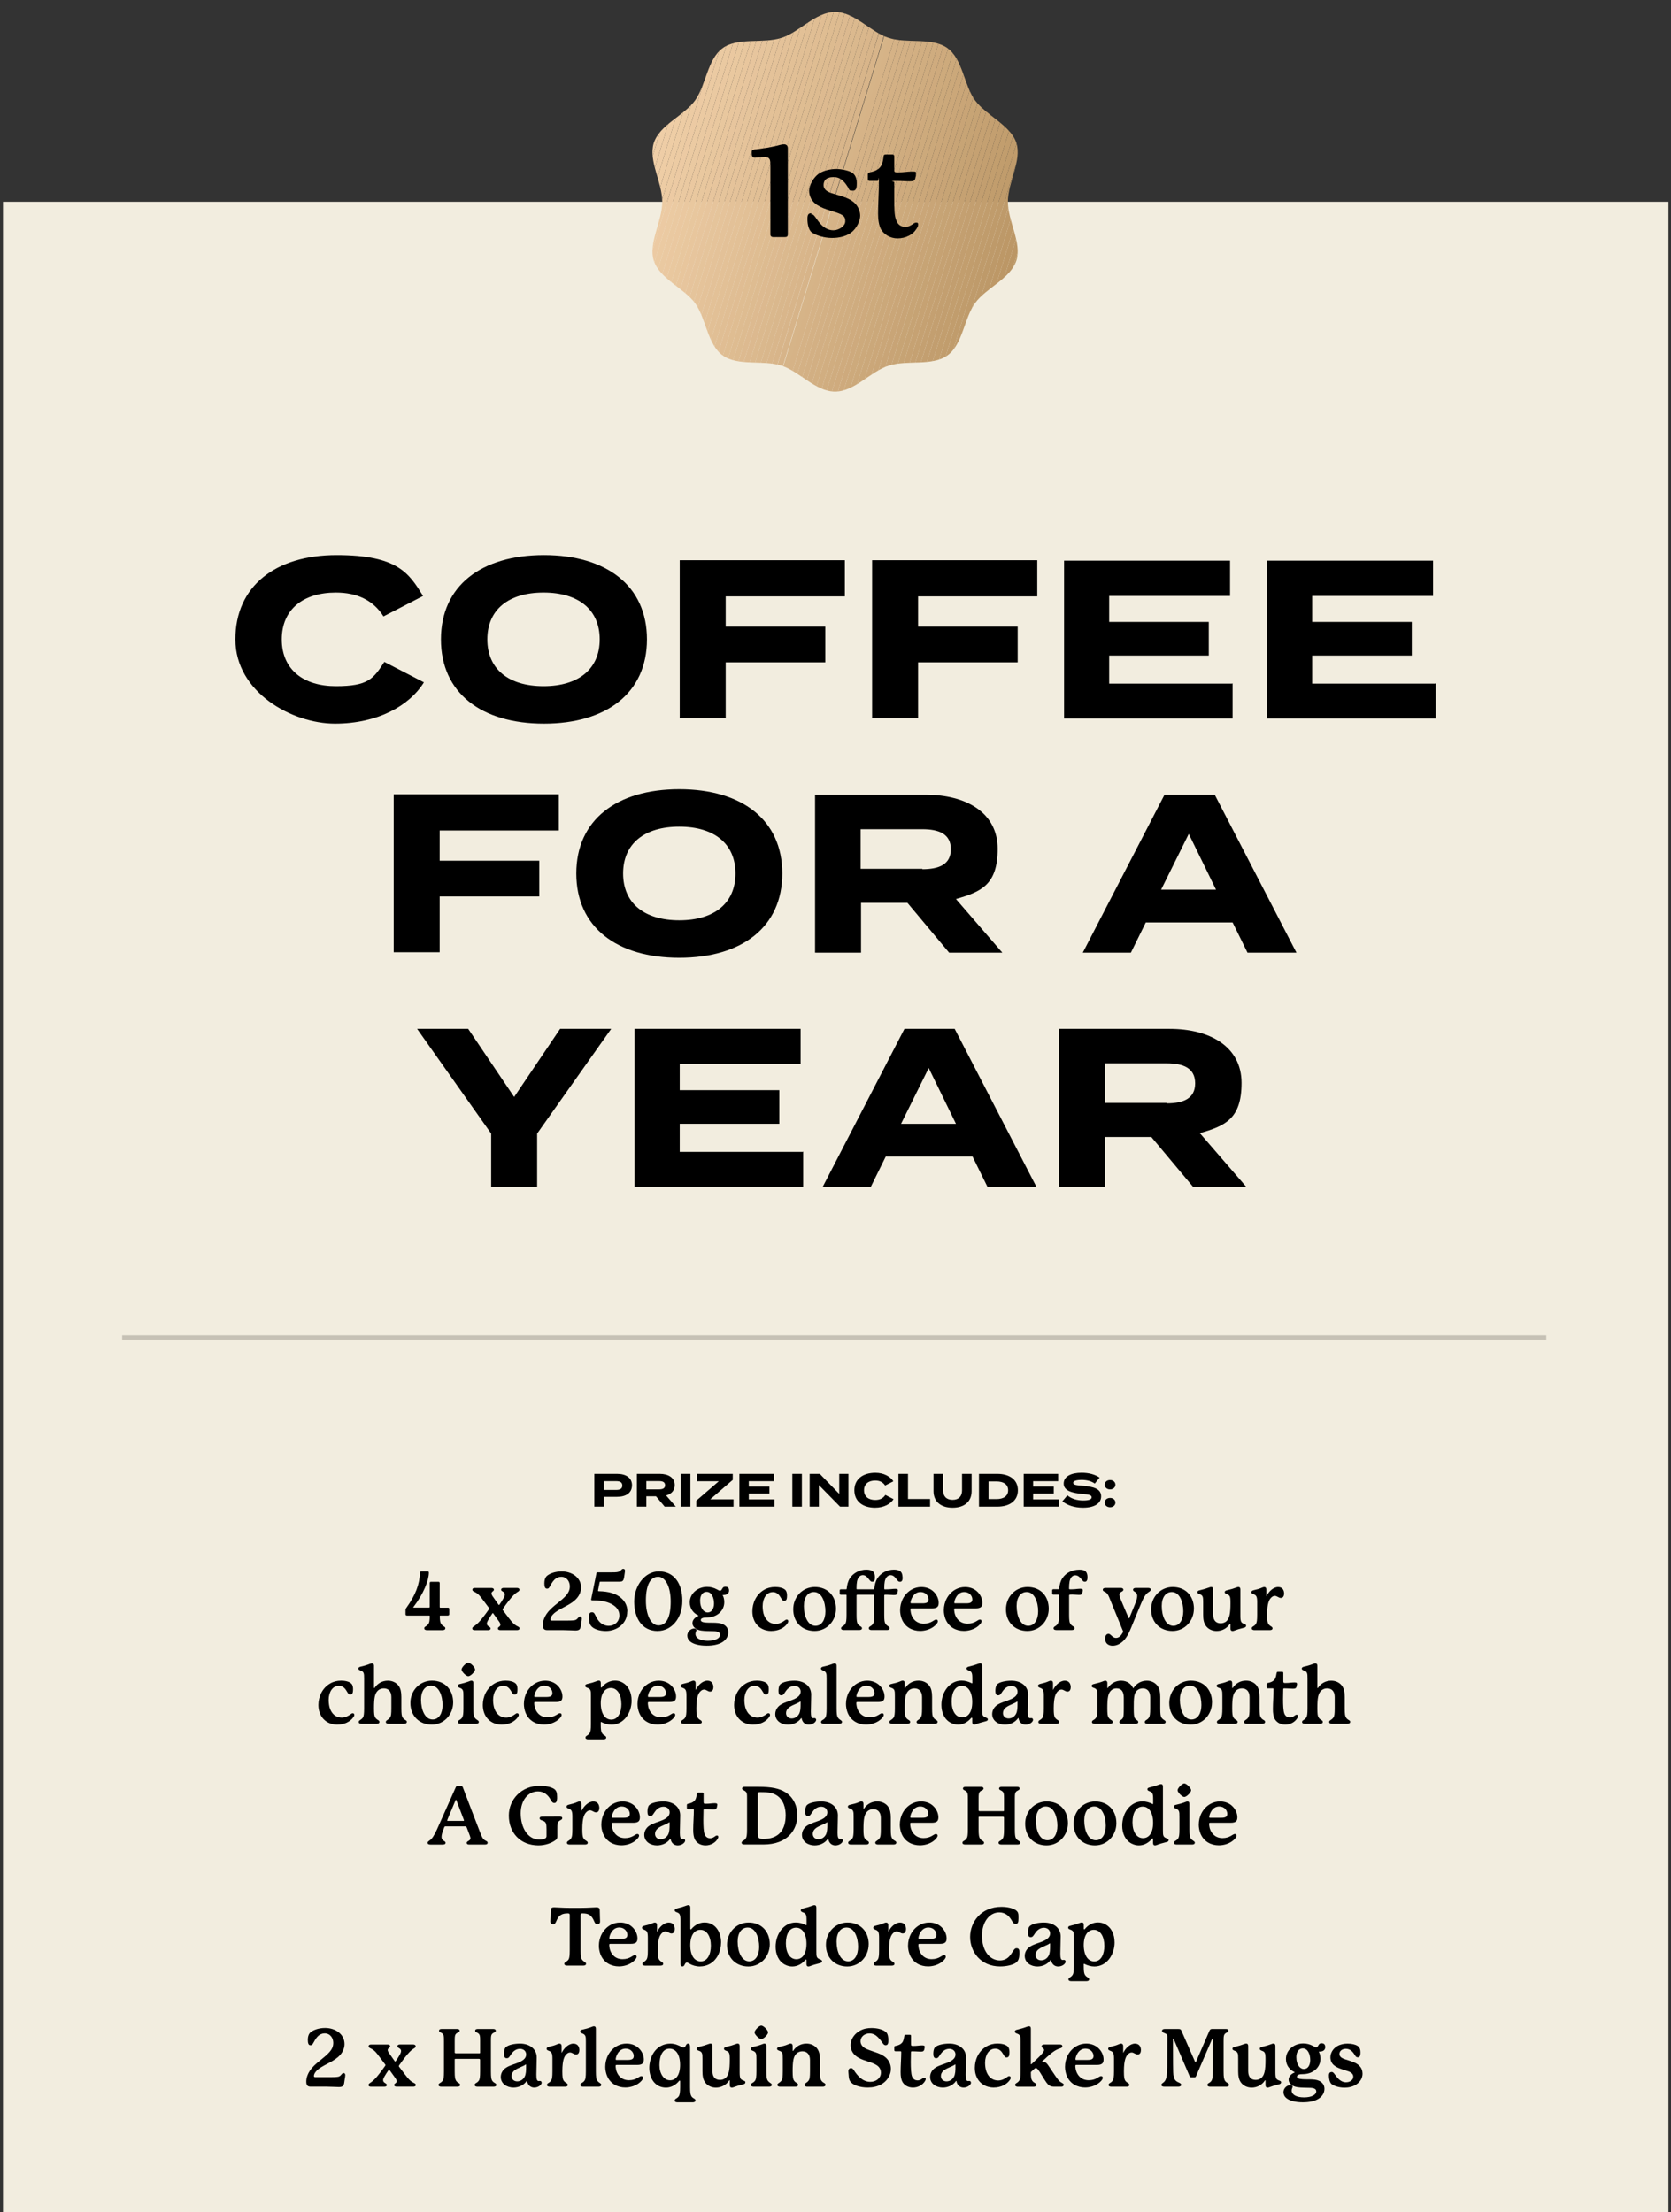 <?xml version="1.0" encoding="UTF-8"?>
<svg id="Layer_1" data-name="Layer 1" xmlns="http://www.w3.org/2000/svg" xmlns:xlink="http://www.w3.org/1999/xlink" viewBox="0 0 392.6 519.71">
  <rect x="0" y="0" width="392.6" height="519.71" fill="#333333" stroke="none"/>
  <defs>
    <style>
      .cls-1 {
        fill: none;
      }

      .cls-2 {
        fill: #eccaa3;
      }

      .cls-3 {
        fill: #c39f70;
      }

      .cls-4 {
        fill: #ba9664;
      }

      .cls-5 {
        fill: #c6c1b5;
      }

      .cls-6 {
        fill: #bc9766;
      }

      .cls-7 {
        fill: #b6915f;
      }

      .cls-8 {
        fill: #c09c6c;
      }

      .cls-9 {
        fill: #e6c49c;
      }

      .cls-10 {
        fill: #ddbb90;
      }

      .cls-11 {
        fill: #eecca4;
      }

      .cls-12 {
        fill: #f2eddf;
      }

      .cls-13 {
        fill: #c6a374;
      }

      .cls-14 {
        fill: #cca97b;
      }

      .cls-15 {
        fill: #efcea7;
      }

      .cls-16 {
        fill: #b79260;
      }

      .cls-17 {
        fill: #c7a475;
      }

      .cls-18 {
        fill: #b99462;
      }

      .cls-19 {
        fill: #be9a6a;
      }

      .cls-20 {
        fill: #ebcaa2;
      }

      .cls-21 {
        fill: #d1ae81;
      }

      .cls-22 {
        fill: #c29e6f;
      }

      .cls-23 {
        fill: #b48f5c;
      }

      .cls-24 {
        fill: #d6b488;
      }

      .cls-25 {
        fill: #b48f5d;
      }

      .cls-26 {
        fill: #d9b68b;
      }

      .cls-27 {
        fill: #c9a577;
      }

      .cls-28 {
        fill: #eccba3;
      }

      .cls-29 {
        fill: #cfab7e;
      }

      .cls-30 {
        fill: #eecda6;
      }

      .cls-31 {
        fill: #d2af82;
      }

      .cls-32 {
        fill: #e4c299;
      }

      .cls-33 {
        fill: #ddba90;
      }

      .cls-34 {
        fill: #b89361;
      }

      .cls-35 {
        fill: #c6a273;
      }

      .cls-36 {
        fill: #bd9969;
      }

      .cls-37 {
        fill: #e9c89f;
      }

      .cls-38 {
        fill: #ceaa7d;
      }

      .cls-39 {
        fill: #e7c59d;
      }

      .cls-40 {
        fill: #c19d6d;
      }

      .cls-41 {
        fill: #caa678;
      }

      .cls-42 {
        fill: #f0cfa8;
      }

      .cls-43 {
        fill: #debc91;
      }

      .cls-44 {
        fill: #dab88d;
      }

      .cls-45 {
        fill: #c8a476;
      }

      .cls-46 {
        fill: #dbb98e;
      }

      .cls-47 {
        fill: #e1bf95;
      }

      .cls-48 {
        fill: #cdaa7c;
      }

      .cls-49 {
        fill: #e8c69d;
      }

      .cls-50 {
        fill: #b5905e;
      }

      .cls-51 {
        fill: #d8b58a;
      }

      .cls-52 {
        fill: #c4a071;
      }

      .cls-53 {
        fill: #cba779;
      }

      .cls-54 {
        fill: #cfac7f;
      }

      .cls-55 {
        fill: #c29e6e;
      }

      .cls-56 {
        fill: #e8c79e;
      }

      .cls-57 {
        fill: #e5c49b;
      }

      .cls-58 {
        fill: #e0bd93;
      }

      .cls-59 {
        fill: #e0be94;
      }

      .cls-60 {
        fill: #efcea6;
      }

      .cls-61 {
        fill: #eac9a1;
      }

      .cls-62 {
        fill: #edcca4;
      }

      .cls-63 {
        fill: #c5a172;
      }

      .cls-64 {
        fill: #e3c198;
      }

      .cls-65 {
        fill: #cba87a;
      }

      .cls-66 {
        fill: #d6b387;
      }

      .cls-67 {
        fill: #d9b78c;
      }

      .cls-68 {
        fill: #e3c197;
      }

      .cls-69 {
        fill: #d5b286;
      }

      .cls-70 {
        fill: #dcb98f;
      }

      .cls-71 {
        fill: #d3b084;
      }

      .cls-72 {
        fill: #dfbd92;
      }

      .cls-73 {
        fill: #bd9867;
      }

      .cls-74 {
        fill: #b99563;
      }

      .cls-75 {
        fill: #eecda5;
      }

      .cls-76 {
        fill: #eac8a0;
      }

      .cls-77 {
        fill: #d2af83;
      }

      .cls-78 {
        fill: #bb9665;
      }

      .cls-79 {
        fill: #d7b489;
      }

      .cls-80 {
        fill: #bf9b6b;
      }

      .cls-81 {
        fill: #d0ad80;
      }

      .cls-82 {
        fill: #e5c39a;
      }

      .cls-83 {
        clip-path: url(#clippath);
      }

      .cls-84 {
        fill: #d4b185;
      }

      .cls-85 {
        fill: #e2c096;
      }
    </style>
    <clipPath id="clippath">
      <path class="cls-1" d="M236.8,47.4c0-4.6,3.3-9.7,2-13.8s-7.1-6.5-9.7-10-2.9-9.7-6.5-12.3c-3.6-2.6-9.5-1-13.8-2.4-4.2-1.3-8-6.1-12.6-6.1s-8.4,4.8-12.6,6.1c-4.3,1.4-10.2-.2-13.8,2.4-3.6,2.6-3.9,8.7-6.5,12.3s-8.3,5.7-9.7,10c-1.3,4.2,2,9.2,2,13.8s-3.3,9.7-2,13.8c1.4,4.3,7.1,6.5,9.7,10,2.6,3.6,2.9,9.7,6.5,12.3s9.5,1,13.8,2.4c4.2,1.3,8,6.1,12.6,6.1s8.4-4.8,12.6-6.1c4.3-1.4,10.2.2,13.8-2.4s3.9-8.7,6.5-12.3c2.6-3.6,8.3-5.7,9.7-10,1.3-4.2-2-9.2-2-13.8Z"/>
    </clipPath>
  </defs>
  <rect class="cls-12" x=".7" y="47.4" width="391.3" height="472.31"/>
  <g>
    <path d="M90.3,155.5l9.3,4.8c-3.4,5.5-10.9,9.7-20.9,9.7s-23.4-7.3-23.4-19.8,9.4-19.8,23.8-19.8,17,4.3,20.3,9.6l-9.3,4.8c-2.4-3.8-6.2-5.6-11.2-5.6-7.6,0-12.7,3.9-12.7,11s5.1,11,12.7,11,8.8-1.7,11.4-5.7Z"/>
    <path d="M103.6,150.2c0-12.6,9.5-19.8,24.2-19.8s24.2,7.2,24.2,19.8-9.5,19.8-24.2,19.8-24.2-7.2-24.2-19.8ZM140.9,150.2c0-7-5-11-13.2-11s-13.2,4-13.2,11,5,11,13.2,11,13.2-4,13.2-11Z"/>
    <path d="M170.5,140.2v7h23.4v8.4h-23.4v13.1h-10.8v-37.1h38.8v8.5h-28v.1Z"/>
    <path d="M215.7,140.2v7h23.4v8.4h-23.4v13.1h-10.8v-37.1h38.8v8.5h-28v.1Z"/>
    <path d="M289.6,160.5v8.3h-39.6v-37.1h39v8.3h-28.4v6.1h23.4v7.9h-23.4v6.6h28.9l.1-.1Z"/>
    <path d="M337.3,160.5v8.3h-39.6v-37.1h39v8.3h-28.4v6.1h23.4v7.9h-23.4v6.6h28.9l.1-.1Z"/>
    <path d="M103.3,195.2v7h23.4v8.4h-23.4v13.1h-10.8v-37.1h38.8v8.5h-28v.1Z"/>
    <path d="M135.4,205.2c0-12.6,9.5-19.8,24.2-19.8s24.2,7.2,24.2,19.8-9.5,19.8-24.2,19.8-24.2-7.2-24.2-19.8ZM172.8,205.2c0-7-5-11-13.2-11s-13.2,4-13.2,11,5,11,13.2,11,13.2-4,13.2-11Z"/>
    <path d="M223,223.8l-9.8-11.7h-10.9v11.7h-10.8v-37.1h26c9.5,0,16.9,4.2,16.9,12.7s-3.9,10.1-9.8,11.8l10.9,12.6h-12.6.1ZM216.7,204.2c3.9,0,6.7-1.1,6.7-4.7s-2.8-4.7-6.7-4.7h-14.5v9.3h14.5v.1Z"/>
    <path d="M289.5,216.7h-20.3l-3.5,7.1h-11.3l19.2-37.1h11.8l19.2,37.1h-11.5l-3.5-7.1h-.1ZM285.7,209l-6.4-13.1-6.5,13.1h12.9Z"/>
    <path d="M110,241.7l10.8,16,10.8-16h12l-17.4,24.6v12.5h-10.8v-12.5l-17.4-24.6h12.1-.1Z"/>
    <path d="M188.7,270.5v8.3h-39.6v-37.1h39v8.3h-28.4v6.1h23.4v7.9h-23.4v6.6h28.9l.1-.1Z"/>
    <path d="M228.4,271.7h-20.3l-3.5,7.1h-11.3l19.2-37.1h11.8l19.2,37.1h-11.5l-3.5-7.1h-.1ZM224.6,264l-6.4-13.1-6.5,13.1h12.9Z"/>
    <path d="M280.3,278.8l-9.8-11.7h-10.9v11.7h-10.8v-37.1h26c9.5,0,16.9,4.2,16.9,12.7s-3.9,10.1-9.8,11.8l10.9,12.6h-12.6.1ZM274.1,259.2c3.9,0,6.7-1.1,6.7-4.7s-2.8-4.7-6.7-4.7h-14.5v9.3h14.5v.1Z"/>
  </g>
  <g>
    <g class="cls-83">
      <g>
        <polygon class="cls-11" points="153.9 2.7 152.2 8.3 152.2 2.7 153.9 2.7"/>
        <polygon class="cls-75" points="155.7 2.7 152.2 14.1 152.2 8.3 153.9 2.7 155.7 2.7"/>
        <polygon class="cls-60" points="157.5 2.7 152.2 19.9 152.2 14.1 155.7 2.7 157.5 2.7"/>
        <polygon class="cls-15" points="159.3 2.7 152.2 25.8 152.2 19.9 157.5 2.7 159.3 2.7"/>
        <polygon class="cls-42" points="161 2.7 152.2 31.6 152.2 25.8 159.3 2.7 161 2.7"/>
        <polygon class="cls-42" points="162.4 2.7 152.2 36 152.2 31.6 161 2.7 162.4 2.7"/>
        <polygon class="cls-15" points="163.7 2.7 152.2 40.4 152.2 36 162.4 2.7 163.7 2.7"/>
        <polygon class="cls-15" points="165.1 2.7 152.2 44.8 152.2 40.4 163.7 2.7 165.1 2.7"/>
        <polygon class="cls-30" points="166.4 2.7 152.2 49.2 152.2 44.8 165.1 2.7 166.4 2.7"/>
        <polygon class="cls-75" points="167.7 2.7 152.2 53.6 152.2 49.2 166.4 2.7 167.7 2.7"/>
        <polygon class="cls-62" points="169.1 2.7 152.2 57.9 152.2 53.6 167.7 2.7 169.1 2.7"/>
        <polygon class="cls-28" points="170.4 2.7 152.2 62.3 152.2 57.9 169.1 2.7 170.4 2.7"/>
        <polygon class="cls-2" points="171.8 2.7 152.2 66.7 152.2 62.3 170.4 2.7 171.8 2.7"/>
        <polygon class="cls-20" points="173.1 2.7 152.2 71.1 152.2 66.7 171.8 2.7 173.1 2.7"/>
        <polygon class="cls-61" points="174.5 2.7 152.2 75.5 152.2 71.1 173.1 2.7 174.5 2.7"/>
        <polygon class="cls-76" points="175.8 2.7 152.2 79.9 152.2 75.5 174.5 2.7 175.8 2.7"/>
        <polygon class="cls-37" points="177.1 2.7 152.8 82.5 152.2 82.3 152.2 79.9 175.8 2.7 177.1 2.7"/>
        <polygon class="cls-56" points="178.5 2.7 154 82.8 152.8 82.5 177.1 2.7 178.5 2.7"/>
        <polygon class="cls-49" points="179.8 2.7 155.2 83.2 154 82.8 178.5 2.7 179.8 2.7"/>
        <polygon class="cls-39" points="181.2 2.7 156.5 83.6 155.2 83.2 179.8 2.7 181.2 2.7"/>
        <polygon class="cls-9" points="182.5 2.7 157.7 84 156.5 83.6 181.2 2.7 182.5 2.7"/>
        <polygon class="cls-57" points="183.9 2.7 158.9 84.3 157.7 84 182.5 2.7 183.9 2.7"/>
        <polygon class="cls-82" points="185.2 2.7 160.1 84.7 158.9 84.3 183.9 2.7 185.2 2.7"/>
        <polygon class="cls-32" points="186.5 2.7 161.4 85.1 160.1 84.7 185.2 2.7 186.5 2.7"/>
        <polygon class="cls-64" points="187.9 2.7 162.6 85.5 161.4 85.1 186.5 2.7 187.9 2.7"/>
        <polygon class="cls-68" points="189.2 2.7 163.8 85.8 162.6 85.5 187.9 2.7 189.2 2.7"/>
        <polygon class="cls-85" points="190.6 2.7 165.1 86.2 163.8 85.8 189.2 2.7 190.6 2.7"/>
        <polygon class="cls-47" points="191.9 2.7 166.3 86.6 165.1 86.2 190.6 2.7 191.9 2.7"/>
        <polygon class="cls-59" points="193.3 2.7 167.5 87 166.3 86.6 191.9 2.7 193.3 2.7"/>
        <polygon class="cls-58" points="194.6 2.7 168.7 87.3 167.5 87 193.3 2.7 194.6 2.7"/>
        <polygon class="cls-72" points="195.9 2.7 170 87.7 168.7 87.3 194.6 2.7 195.9 2.7"/>
        <polygon class="cls-43" points="197.3 2.7 171.2 88.1 170 87.7 195.9 2.7 197.3 2.7"/>
        <polygon class="cls-10" points="198.6 2.7 172.4 88.5 171.2 88.1 197.3 2.7 198.6 2.7"/>
        <polygon class="cls-33" points="200 2.7 173.6 88.8 172.4 88.5 198.6 2.7 200 2.7"/>
        <polygon class="cls-70" points="201.3 2.7 174.9 89.2 173.6 88.8 200 2.7 201.3 2.7"/>
        <polygon class="cls-46" points="202.6 2.7 176.1 89.6 174.9 89.2 201.3 2.7 202.6 2.7"/>
        <polygon class="cls-44" points="204 2.7 177.3 90 176.1 89.6 202.6 2.7 204 2.7"/>
        <polygon class="cls-67" points="205.3 2.7 178.6 90.3 177.3 90 204 2.7 205.3 2.7"/>
        <polygon class="cls-26" points="206.7 2.7 179.8 90.7 178.6 90.3 205.3 2.7 206.7 2.7"/>
        <polygon class="cls-51" points="207.6 2.7 208 2.8 181 91.1 179.8 90.7 206.7 2.7 207.6 2.7"/>
        <rect class="cls-79" x="149" y="46.51" width="92.3" height="1.3" transform="translate(92.99 219.99) rotate(-73)"/>
        <rect class="cls-24" x="150.33" y="46.88" width="92.3" height="1.3" transform="translate(93.58 221.53) rotate(-73)"/>
        <polygon class="cls-66" points="210.4 3.6 211.7 3.9 184.7 92.2 184.7 92.2 183.5 91.8 210.4 3.6"/>
        <polygon class="cls-69" points="211.7 3.9 212.9 4.3 186 92.2 184.7 92.2 211.7 3.9"/>
        <polygon class="cls-84" points="212.9 4.3 214.1 4.7 187.4 92.2 186 92.2 212.9 4.3"/>
        <polygon class="cls-71" points="214.1 4.7 215.3 5.1 188.7 92.2 187.4 92.2 214.1 4.7"/>
        <polygon class="cls-77" points="215.3 5.1 216.6 5.4 190.1 92.2 188.7 92.2 215.3 5.1"/>
        <polygon class="cls-31" points="216.6 5.4 217.8 5.8 191.4 92.2 190.1 92.2 216.6 5.4"/>
        <polygon class="cls-21" points="217.8 5.8 219 6.2 192.8 92.2 191.4 92.2 217.8 5.8"/>
        <polygon class="cls-81" points="219 6.2 220.3 6.6 194.1 92.2 192.8 92.2 219 6.2"/>
        <polygon class="cls-54" points="220.3 6.6 221.5 6.9 195.4 92.2 194.1 92.2 220.3 6.6"/>
        <polygon class="cls-29" points="221.5 6.9 222.7 7.3 196.8 92.2 195.4 92.2 221.5 6.9"/>
        <polygon class="cls-38" points="222.7 7.3 223.9 7.7 198.1 92.2 196.8 92.2 222.7 7.3"/>
        <polygon class="cls-48" points="223.9 7.7 225.2 8.1 199.5 92.2 198.1 92.2 223.9 7.7"/>
        <polygon class="cls-14" points="225.2 8.1 226.4 8.4 200.8 92.2 199.5 92.2 225.2 8.1"/>
        <polygon class="cls-65" points="226.4 8.4 227.6 8.8 202.2 92.2 200.8 92.2 226.4 8.4"/>
        <polygon class="cls-53" points="227.6 8.8 228.9 9.2 203.5 92.2 202.2 92.2 227.6 8.8"/>
        <polygon class="cls-41" points="228.9 9.2 230.1 9.6 204.8 92.2 203.5 92.2 228.9 9.2"/>
        <polygon class="cls-27" points="230.1 9.6 231.3 9.9 206.2 92.2 204.8 92.2 230.1 9.6"/>
        <polygon class="cls-45" points="231.3 9.9 232.5 10.3 207.5 92.2 206.2 92.2 231.3 9.9"/>
        <polygon class="cls-17" points="232.5 10.3 233.8 10.7 208.9 92.2 207.5 92.2 232.5 10.3"/>
        <polygon class="cls-13" points="233.8 10.7 235 11.1 210.2 92.2 208.9 92.2 233.8 10.7"/>
        <polygon class="cls-35" points="235 11.1 236.2 11.4 211.6 92.2 210.2 92.2 235 11.1"/>
        <polygon class="cls-63" points="236.2 11.4 237.5 11.8 212.9 92.2 211.6 92.2 236.2 11.4"/>
        <polygon class="cls-52" points="237.5 11.8 238.7 12.2 214.2 92.2 212.9 92.2 237.5 11.8"/>
        <polygon class="cls-3" points="238.7 12.2 239.9 12.6 215.6 92.2 214.2 92.2 238.7 12.2"/>
        <polygon class="cls-22" points="239.9 12.6 240.1 12.6 240.1 16.4 216.9 92.2 215.6 92.2 239.9 12.6"/>
        <polygon class="cls-55" points="240.1 20.8 218.3 92.2 216.9 92.2 240.1 16.4 240.1 20.8"/>
        <polygon class="cls-40" points="240.1 25.2 219.6 92.2 218.3 92.2 240.1 20.8 240.1 25.2"/>
        <polygon class="cls-8" points="240.1 29.6 220.9 92.2 219.6 92.2 240.1 25.2 240.1 29.6"/>
        <polygon class="cls-80" points="240.1 34 222.3 92.2 220.9 92.2 240.1 29.6 240.1 34"/>
        <polygon class="cls-19" points="240.1 38.4 223.6 92.2 222.3 92.2 240.1 34 240.1 38.4"/>
        <polygon class="cls-36" points="240.1 42.8 225 92.2 223.6 92.2 240.1 38.4 240.1 42.8"/>
        <polygon class="cls-73" points="240.1 47.2 226.3 92.2 225 92.2 240.1 42.8 240.1 47.2"/>
        <polygon class="cls-6" points="240.1 51.6 227.7 92.2 226.3 92.2 240.1 47.2 240.1 51.6"/>
        <polygon class="cls-78" points="240.1 56 229 92.2 227.7 92.2 240.1 51.6 240.1 56"/>
        <polygon class="cls-4" points="240.1 60.4 230.3 92.2 229 92.2 240.1 56 240.1 60.4"/>
        <polygon class="cls-74" points="240.1 64.8 231.7 92.2 230.3 92.2 240.1 60.4 240.1 64.8"/>
        <polygon class="cls-18" points="240.1 69.2 233 92.2 231.7 92.2 240.1 64.8 240.1 69.2"/>
        <polygon class="cls-34" points="240.1 73.6 234.4 92.2 233 92.2 240.1 69.2 240.1 73.6"/>
        <polygon class="cls-16" points="240.1 78 235.7 92.2 234.4 92.2 240.1 73.6 240.1 78"/>
        <polygon class="cls-7" points="240.1 82.3 237.1 92.2 235.7 92.2 240.1 78 240.1 82.3"/>
        <polygon class="cls-50" points="240.1 86.7 238.4 92.2 237.1 92.2 240.1 82.3 240.1 86.7"/>
        <polygon class="cls-25" points="240.1 91.1 239.7 92.2 238.4 92.2 240.1 86.7 240.1 91.1"/>
        <polygon class="cls-23" points="239.7 92.2 240.1 91.1 240.1 92.2 239.7 92.2"/>
      </g>
    </g>
    <g>
      <path d="M185.1,55.1c0,.4-.2.6-.7.6h-2.7c-.4,0-.7-.2-.7-.6v-15.6c0-1.3,0-1.8-.2-2.1s-.4-.5-1-.5-1.5.1-2.2.1-.7,0-.8-.2c-.2-.2-.2-.5-.2-1s.2-.6.7-.7c.5,0,1.5-.2,2.3-.3.9-.1,1.7-.3,2.7-.5.8-.2,1.4-.4,1.9-.4s.9.3.9.9v20.3Z"/>
      <path d="M190.5,50.3c.7,0,.9.5,1.7,1.6,1.1,1.5,2.3,2.2,3.6,2.2s2.8-1,2.8-2.1-.4-1.4-1.6-1.9c-1.5-.6-4-1-5.6-2.4-.8-.7-1.3-1.8-1.3-2.9s.9-3.2,2.6-4.2c1.1-.6,2.5-.9,3.8-.9s2.9.4,3.6.8c1,.6,1.2,1.7,1.2,2.5s0,1.8-.9,1.8-.8-.1-1.1-.7c-.6-.9-1.5-2.5-3.4-2.5s-2.4.9-2.4,1.9.8,1.6,2.3,2c1.9.6,3.9,1,5.2,2.4.7.8,1.1,1.8,1.1,2.8s-.7,2.9-2.2,4c-1.3.9-2.9,1.2-4.4,1.2-2.1,0-4-.7-4.9-1.4-.6-.6-.9-1.8-.9-3.1s.5-1.3,1-1.3l-.2.2Z"/>
      <path d="M215.7,52.9c0,.3-.2.6-.4.9-.8,1.3-2.5,2.2-4.4,2.2s-3.2-1-3.9-2.1c-.5-1-.7-2.2-.7-3.7,0-2.3.2-5.2.2-7.4s0-.3-.3-.3h-1.9c-.2,0-.4-.1-.4-.4v-1.1c0-.3.1-.4.4-.5,1.6-.3,2.4-.9,2.8-1.7.3-.6.4-1.3.5-2.1,0-.3.2-.4.5-.4h1.6c.2,0,.4.1.4.4v3c0,.7,0,.8.8.8,1.6,0,2.2-.2,3.3-.2s1,0,1,.6,0,.4-.1.7c-.1.9-.5,1-1.4,1s-1.6-.1-3.3-.1-.3.1-.3.3v3.6c0,2.3,0,4.4.5,5.4.4,1.2,1.4,1.5,2.1,1.5,1.3,0,1.9-1,2.5-1s.5.2.5.5v.1Z"/>
    </g>
  </g>
  <rect class="cls-5" x="28.7" y="313.7" width="334.6" height="1"/>
  <g>
    <path d="M105.19,377.67c.27,0,.38.11.38.36v1.12c0,.25-.11.38-.38.38h-1.69c-.15,0-.17.04-.17.21.02,1.01.11,1.37.23,1.6.13.27.36.53.65.7.27.15.42.25.42.48,0,.3-.29.44-.65.44h-3.65c-.36,0-.65-.13-.65-.44,0-.23.17-.34.4-.48.3-.17.53-.44.67-.7.11-.23.21-.59.23-1.6,0-.17-.04-.21-.17-.21h-5.19c-.25,0-.34-.11-.34-.36v-.84c0-.29.04-.4.21-.63,2.18-3.06,3.08-5.49,3.19-8.25,0-.19.13-.3.34-.3h1.42c.23,0,.32.08.32.3,0,1.79-1.25,4.98-3.57,8-.06.08-.1.11-.1.15s.04.06.11.06h3.59c.13,0,.17-.06.17-.17v-5.58c0-.21.09-.3.3-.3h1.73c.23,0,.32.08.32.29v5.59c0,.15.04.19.19.19h1.67Z"/>
    <path d="M122.06,382.55c0,.27-.23.4-.59.4h-3.88c-.4,0-.61-.13-.61-.38,0-.29.27-.36.44-.53.11-.11.15-.23.15-.36,0-.23-.13-.51-.46-.95l-1.23-1.71c-.04-.06-.06-.06-.09-.06s-.06,0-.1.06c-.49.72-.76,1.14-1.03,1.62-.13.23-.27.55-.27.76,0,.27.09.44.32.61s.55.27.55.55-.21.4-.61.4h-3.06c-.44,0-.63-.13-.63-.4,0-.3.28-.42.65-.68.46-.32,1.03-.85,1.92-2.01.29-.36.84-1.1,1.33-1.8.06-.08.08-.13.08-.19s-.02-.1-.08-.17l-1.37-1.82c-.76-1.03-1.14-1.46-1.75-1.79-.42-.23-.76-.3-.76-.65,0-.27.21-.4.59-.4h3.86c.36,0,.61.13.61.4,0,.4-.57.42-.57.89,0,.27.21.59.46.93l1.2,1.71s.06.06.1.06.08,0,.11-.06c.38-.53.87-1.31,1.08-1.73.15-.3.19-.49.19-.67,0-.21-.06-.4-.32-.59-.23-.17-.55-.25-.55-.53s.25-.42.61-.42h3.06c.4,0,.63.15.63.42,0,.32-.28.42-.65.67-.55.38-1.01.86-1.92,2.01-.32.4-.84,1.12-1.33,1.82-.04.06-.06.11-.06.15,0,.06.02.1.06.15l1.41,1.86c.82,1.06,1.16,1.42,1.73,1.77.42.25.78.32.78.66Z"/>
    <path d="M131.98,369.16c2.36,0,4.54,1.42,4.54,3.78,0,1.03-.46,2.11-1.46,3-1.54,1.37-3.8,1.99-5.05,3.23-.46.44-.68.93-.68,1.25,0,.19.09.3.36.3h3.4c.89,0,1.58-.02,1.98-.11.3-.08.46-.19.74-.53.19-.23.32-.32.49-.32.27,0,.4.19.4.49,0,.25-.06.57-.15,1.1-.17.95-.02,1.69-1.31,1.69-.66,0-1.82-.09-2.87-.09h-3.82c-.82,0-1.01-.46-1.01-1.22,0-.7.23-2.17,1.86-3.74,1.22-1.18,2.58-2.03,3.51-3.08.74-.82.97-1.48.97-2.26,0-1.1-.7-2.22-2.03-2.22-.59,0-1.16.25-1.58.67-.55.55-.82,1.16-1.1,1.63-.25.42-.34.48-.68.48-.42,0-.59-.46-.59-1.24,0-.61.13-1.41.7-1.84.61-.47,1.79-.97,3.38-.97Z"/>
    <path d="M147.37,378.58c0,2.77-2.32,4.58-5.03,4.58-1.46,0-2.96-.44-3.55-1.31-.34-.51-.4-1.1-.4-2.18,0-.72.3-.91.72-.91.25,0,.44.11.57.34.25.38.48,1.12,1.12,1.84.57.65,1.41,1.01,2.22,1.01,1.37,0,2.51-.99,2.51-2.45,0-.76-.32-1.54-1.04-2.13-.87-.72-2.36-1.41-5.05-1.41h-.32c-.15,0-.23-.08-.23-.19,0-.04.02-.13.04-.23l1.2-5.95c.04-.15.11-.21.29-.21h2.85c.89,0,1.56,0,1.96-.11.32-.1.49-.21.68-.4.23-.25.32-.32.55-.32.25,0,.38.19.38.47,0,.17-.06.46-.11.85-.11.78-.15,1.25-.44,1.52-.19.17-.46.19-1.1.19h-4.12c-.11,0-.17.02-.19.13l-.36,1.84c-.02.09-.02.13-.02.15,0,.06.04.11.13.11,2.49.04,4.24.61,5.38,1.67.97.86,1.39,1.98,1.39,3.08Z"/>
    <path d="M154.53,383.16c-3.82,0-5.53-3.19-5.53-6.92s2.53-7.09,5.79-7.09c3.51,0,5.53,2.74,5.53,6.93s-2.62,7.07-5.79,7.07ZM154.6,370.43c-1.82,0-2.85,1.96-2.85,5.6,0,3.38,1.2,5.81,2.96,5.81s2.87-1.73,2.87-5.59c0-3.48-1.22-5.83-2.98-5.83Z"/>
    <path d="M170.04,374.72c-.08,0-.15,0-.27-.02.3.53.4,1.14.4,1.69,0,2.03-1.71,3.5-3.86,3.59-.25.02-.65.02-.84.04-.49.06-.82.25-.82.57s.36.53,1.22.59c.91.08,1.98-.02,2.96.11,1.5.19,2.28,1.06,2.28,2.15,0,.25-.04.49-.11.74-.42,1.37-1.92,2.43-4.98,2.43-1.69,0-3.06-.34-3.82-.95-.51-.4-.72-.93-.72-1.41,0-.29.08-.57.21-.8.32-.55.89-.87,1.41-.87.32,0,.53.13.53.34,0,.28-.23.46-.23.93,0,.95,1.06,1.61,2.91,1.61s2.87-.65,2.87-1.41c0-.55-.48-.8-1.42-.84-.95-.04-2.07,0-3.02-.15-1.35-.21-2.05-.95-2.05-1.75,0-.74.59-1.37,1.35-1.67.04-.02.06-.04.06-.06,0-.04-.02-.06-.06-.08-1.18-.57-1.98-1.63-1.98-3.08,0-1.98,1.75-3.61,4.05-3.63.82,0,1.58.19,2.32.59.4.21.55.32.72.32.59,0,.42-.95,1.25-.95.57,0,.89.25.89.91,0,.63-.47,1.03-1.25,1.03ZM164.49,376.02c0,1.84.91,2.79,1.75,2.79.99,0,1.52-.93,1.52-2.13,0-1.33-.57-2.72-1.73-2.72-1.08,0-1.54.99-1.54,2.05Z"/>
    <path d="M181.25,383.16c-1.75,0-3.5-.85-4.2-2.87-.19-.53-.28-1.14-.28-1.77,0-1.88.87-3.95,2.75-5.03.74-.44,1.63-.67,2.6-.67.78,0,1.9.17,2.41.72.3.3.38.84.38,1.27,0,.32-.02.57-.06.74-.08.36-.25.53-.63.53-.23,0-.36-.11-.51-.32s-.4-.7-.68-1.04c-.34-.4-.8-.7-1.46-.7-1.46,0-2.39,1.46-2.39,3.34,0,.68.11,1.56.34,2.11.7,1.75,1.94,2.03,2.77,2.03s1.6-.46,2.03-.78c.21-.15.36-.25.51-.25.21,0,.38.17.38.38,0,.17-.08.34-.19.51-.76,1.12-2.18,1.79-3.78,1.79Z"/>
    <path d="M196.42,377.93c0,2.85-2.15,5.22-5.03,5.22s-5.02-2-5.02-5.09c0-2.87,2.13-5.21,5.05-5.24,3.13,0,5,2.2,5,5.11ZM191.23,374c-1.39,0-2.36,1.2-2.36,3.3,0,2.41.95,4.64,2.72,4.64,1.52,0,2.34-1.48,2.34-3.4,0-2.13-.82-4.54-2.7-4.54Z"/>
    <path d="M212.07,370.54c0,.55-.09,1.06-.61,1.06-.36,0-.49-.17-.82-.61-.34-.47-.78-.95-1.39-.95-.34,0-.72.15-1.01.57-.34.49-.49,1.14-.49,2.6,0,.13.06.17.19.17,1.54,0,1.6-.13,2.41-.13.4,0,.61.08.61.36,0,.13-.04.25-.08.4-.04.19-.06.46-.27.59-.15.09-.36.11-.63.11-.47,0-.97-.08-2-.08-.17,0-.23.06-.23.23v4.5c0,1.31.09,1.73.23,1.99.13.27.36.49.65.67.23.13.4.27.4.49,0,.29-.29.42-.63.42h-3.65c-.34,0-.63-.13-.63-.42,0-.23.17-.36.4-.49.29-.17.51-.38.65-.67.13-.27.23-.68.23-1.99,0-1.16-.02-3.57-.02-4.58,0-.11-.04-.15-.17-.15h-3.74c-.17,0-.23.06-.23.23v4.5c0,1.31.1,1.73.21,1.99.11.29.36.49.65.67.25.15.42.27.42.49,0,.29-.29.42-.63.42h-3.65c-.36,0-.63-.13-.63-.42,0-.23.17-.36.4-.49.29-.17.51-.38.65-.67.13-.27.23-.68.23-1.99v-4.58c0-.11-.04-.15-.17-.15h-1.16c-.17,0-.27-.06-.27-.25v-.76c0-.15.09-.25.27-.25h1.2c.11,0,.17-.04.17-.17.08-.89.3-1.73.74-2.43.8-1.23,2.28-2.03,3.88-2.03.65,0,1.18.15,1.48.38.44.32.53.95.53,1.41,0,.57-.11,1.06-.61,1.06-.36,0-.46-.17-.82-.61-.36-.46-.78-.95-1.41-.95-.34,0-.72.15-1.01.57-.32.49-.48,1.14-.48,2.6,0,.13.04.17.19.17h3.82c.11,0,.17-.04.17-.17.09-.89.3-1.73.74-2.43.8-1.25,2.28-2.03,3.88-2.03.65,0,1.18.15,1.48.38.44.34.53.97.53,1.41Z"/>
    <path d="M220.35,380.86c0,.4-.57,1.03-1.22,1.44-.82.53-1.88.84-2.94.84-1.79,0-3.57-.84-4.35-2.87-.23-.63-.36-1.31-.36-1.99,0-1.9.91-3.86,2.75-4.88.68-.38,1.46-.57,2.24-.57.99,0,1.94.3,2.68.91,1.01.84,1.39,1.98,1.39,2.79s-.25,1.31-1.56,1.31h-4.84c-.15,0-.23.08-.23.21,0,.3.04,1.29.66,2.17.65.89,1.56,1.22,2.47,1.22,1.77,0,2.39-.97,2.91-.97.27,0,.4.21.4.4ZM214.12,376.66h2.64c.95,0,1.41-.23,1.41-.93,0-.8-.67-1.73-1.9-1.73-1.77,0-2.34,2.03-2.34,2.47,0,.15.04.19.19.19Z"/>
    <path d="M230.63,380.86c0,.4-.57,1.03-1.22,1.44-.82.53-1.88.84-2.95.84-1.79,0-3.57-.84-4.35-2.87-.23-.63-.36-1.31-.36-1.99,0-1.9.91-3.86,2.75-4.88.68-.38,1.46-.57,2.24-.57.99,0,1.94.3,2.68.91,1.01.84,1.39,1.98,1.39,2.79s-.25,1.31-1.56,1.31h-4.84c-.15,0-.23.08-.23.21,0,.3.04,1.29.67,2.17.65.89,1.56,1.22,2.47,1.22,1.77,0,2.39-.97,2.91-.97.27,0,.4.21.4.4ZM224.4,376.66h2.64c.95,0,1.41-.23,1.41-.93,0-.8-.67-1.73-1.9-1.73-1.77,0-2.34,2.03-2.34,2.47,0,.15.04.19.19.19Z"/>
    <path d="M246.4,377.93c0,2.85-2.15,5.22-5.03,5.22s-5.02-2-5.02-5.09c0-2.87,2.13-5.21,5.05-5.24,3.13,0,5,2.2,5,5.11ZM241.21,374c-1.39,0-2.36,1.2-2.36,3.3,0,2.41.95,4.64,2.72,4.64,1.52,0,2.34-1.48,2.34-3.4,0-2.13-.82-4.54-2.7-4.54Z"/>
    <path d="M255.5,370.53c0,.55-.11,1.06-.63,1.06-.34,0-.49-.21-.8-.61-.36-.48-.84-.91-1.44-.91-.32,0-.68.13-.97.53-.32.49-.49,1.14-.49,2.6,0,.11.08.17.19.17.27,0,.82,0,1.22-.04.47-.04.78-.1,1.14-.1.34,0,.68.02.68.36,0,.11-.04.23-.08.4-.04.21-.06.46-.29.59-.13.08-.32.09-.57.09-.46,0-1.06-.08-1.54-.08-.15,0-.32,0-.51.02-.17.02-.23.06-.23.23v4.5c0,1.31.09,1.73.23,2.01.13.29.36.49.65.67.23.13.4.23.4.49,0,.29-.27.42-.63.42h-3.67c-.36,0-.63-.13-.63-.42,0-.25.19-.36.4-.49.27-.17.51-.38.65-.67.13-.28.23-.68.23-2.01v-4.6c0-.1-.04-.13-.17-.13h-1.16c-.17,0-.27-.06-.27-.25v-.76c0-.17.09-.25.27-.25h1.2c.11,0,.17-.04.17-.17.09-.91.3-1.75.76-2.43.87-1.31,2.34-2,3.99-2,.59,0,1.06.09,1.37.32.44.36.53.97.53,1.42Z"/>
    <path d="M270.38,373.45c0,.21-.15.32-.34.46-.3.21-.63.36-1.03.97-.32.49-.63,1.16-.89,1.77-.59,1.37-1.77,4.31-2.41,5.85-.7,1.67-1.41,3-2.81,3.74-.49.27-1.03.38-1.5.38-.55,0-1.04-.17-1.37-.53-.28-.32-.38-.76-.38-1.12,0-.53.19-1.14.78-1.14.25,0,.4.13.55.27.34.29.67.68,1.23.68.29,0,.59-.11.86-.32.3-.25.57-.65.72-.93.04-.08.08-.15.08-.21s-.02-.11-.04-.17l-3-7.35c-.32-.82-.51-1.25-.84-1.56-.17-.17-.36-.25-.57-.36-.19-.09-.32-.21-.32-.4,0-.25.17-.44.67-.44h3.57c.34,0,.59.15.59.42,0,.21-.15.32-.29.4-.28.17-.65.3-.65.78,0,.19.06.46.21.83.36.89,1.82,4.31,1.98,4.67.02.06.04.06.06.06.04,0,.06-.02.08-.06l1.29-3.15c.44-1.04.57-1.65.57-2.07,0-.55-.3-.84-.7-1.06-.15-.09-.27-.19-.27-.4,0-.28.28-.42.66-.42h2.85c.38,0,.67.11.67.42Z"/>
    <path d="M280.5,377.93c0,2.85-2.15,5.22-5.03,5.22s-5.01-2-5.01-5.09c0-2.87,2.13-5.21,5.05-5.24,3.13,0,5,2.2,5,5.11ZM275.31,374c-1.39,0-2.36,1.2-2.36,3.3,0,2.41.95,4.64,2.72,4.64,1.52,0,2.34-1.48,2.34-3.4,0-2.13-.82-4.54-2.7-4.54Z"/>
    <path d="M292.76,381.92c0,.25-.15.4-.57.49-.82.19-1.63.44-2.22.67-.09.04-.23.08-.38.08-.27,0-.49-.13-.49-.57v-1.08s-.02-.08-.06-.08c-.02,0-.04,0-.08.06-.74,1.1-1.88,1.67-3.12,1.67-.99,0-1.94-.4-2.53-1.22-.48-.67-.63-1.52-.63-2.6v-2.93c0-.68,0-1.08-.15-1.39-.13-.27-.34-.4-.67-.51-.21-.08-.53-.19-.53-.46,0-.25.15-.38.59-.47.8-.19,1.52-.4,2.17-.65.15-.06.32-.11.48-.11.25,0,.46.13.46.57v5.93c0,1.35.67,2.03,1.77,2.03.47,0,1.01-.15,1.41-.55.65-.65.89-1.75.89-4.16,0-.86-.02-1.31-.17-1.62-.11-.25-.34-.4-.67-.51-.21-.08-.51-.19-.51-.46,0-.25.13-.38.57-.47.82-.19,1.6-.42,2.18-.65.15-.06.3-.11.46-.11.25,0,.46.13.46.57v6.17c0,.68.04,1.1.17,1.39.11.25.32.4.67.53.23.09.51.17.51.44Z"/>
    <path d="M301.69,374.38c0,.59-.27,1.01-.76,1.01-.25,0-.46-.1-.72-.25-.27-.15-.46-.23-.7-.23-.28,0-.57.13-.84.4-.42.42-.97,1.16-.97,4.05,0,1.33.1,1.73.23,2.01.13.29.36.49.65.67.25.15.4.27.4.49,0,.29-.27.42-.63.42h-3.63c-.36,0-.63-.13-.63-.42,0-.23.17-.36.4-.49.29-.17.51-.38.65-.67.13-.28.23-.7.23-2.01v-2.94c0-.68-.04-1.1-.19-1.39-.13-.25-.3-.38-.65-.51-.21-.08-.53-.19-.53-.46,0-.25.17-.4.57-.49.74-.17,1.33-.32,2.01-.63.21-.09.32-.11.46-.11.28,0,.49.17.49.57v1.48s0,.08.04.08c.02,0,.02-.02.04-.06.42-.91,1.5-2.07,2.68-2.07.46,0,.8.15,1.03.4.29.3.38.78.38,1.16Z"/>
    <path d="M79.29,405.16c-1.75,0-3.5-.85-4.2-2.87-.19-.53-.28-1.14-.28-1.77,0-1.88.87-3.95,2.75-5.03.74-.44,1.63-.67,2.6-.67.78,0,1.9.17,2.41.72.3.3.38.84.38,1.27,0,.32-.02.57-.06.74-.08.36-.25.53-.63.53-.23,0-.36-.11-.51-.32s-.4-.7-.68-1.04c-.34-.4-.8-.7-1.46-.7-1.46,0-2.39,1.46-2.39,3.34,0,.68.11,1.56.34,2.11.7,1.75,1.94,2.03,2.77,2.03s1.6-.46,2.03-.78c.21-.15.36-.25.51-.25.21,0,.38.17.38.38,0,.17-.08.34-.19.51-.76,1.12-2.18,1.79-3.78,1.79Z"/>
    <path d="M95.58,404.51c0,.3-.29.44-.65.44h-3.65c-.34,0-.63-.13-.63-.44,0-.23.19-.34.4-.48.3-.19.53-.42.67-.68s.23-.68.23-2.01v-2.66c0-1.31-.65-2.05-1.79-2.05-.48,0-1.01.15-1.42.57-.68.68-.87,1.71-.87,4.14,0,1.33.09,1.75.23,2.01.13.29.36.51.65.68.25.15.4.25.4.48,0,.3-.27.44-.63.44h-3.61c-.36,0-.63-.13-.63-.44,0-.23.19-.34.4-.48.27-.17.53-.4.66-.68.11-.27.21-.68.21-2.01v-6.97c0-.68,0-1.1-.15-1.41-.13-.27-.34-.4-.67-.51-.19-.08-.53-.17-.53-.46,0-.23.15-.38.59-.47.78-.17,1.58-.42,2.18-.67.15-.06.29-.09.42-.09.25,0,.48.13.48.57v5.15s.02.08.08.08c.02,0,.04,0,.06-.04.7-1.06,1.8-1.69,3.12-1.69,1.04,0,2.01.44,2.58,1.27.42.63.59,1.39.59,2.56v2.68c0,1.33.1,1.75.23,2.01s.34.51.65.68c.23.13.42.25.42.48Z"/>
    <path d="M106.47,399.93c0,2.85-2.15,5.22-5.03,5.22s-5.02-2-5.02-5.09c0-2.87,2.13-5.21,5.05-5.24,3.13,0,5,2.2,5,5.11ZM101.28,396c-1.39,0-2.36,1.2-2.36,3.3,0,2.41.95,4.64,2.72,4.64,1.52,0,2.34-1.48,2.34-3.4,0-2.13-.82-4.54-2.7-4.54Z"/>
    <path d="M112.49,404.53c0,.29-.29.42-.63.42h-3.65c-.34,0-.63-.13-.63-.42,0-.23.17-.36.4-.49.3-.17.55-.4.67-.67.13-.28.23-.7.23-2.01v-2.92c0-.68,0-1.1-.15-1.39-.13-.25-.32-.4-.67-.53-.23-.09-.51-.21-.51-.46,0-.23.13-.38.57-.47.66-.13,1.39-.34,1.88-.53.36-.13.53-.23.76-.23.27,0,.46.13.46.57v5.96c0,1.31.1,1.73.23,2,.13.27.36.49.65.68.23.15.4.27.4.49ZM110.02,393.78c-.51,0-1.58-1.08-1.58-1.58s1.06-1.6,1.58-1.6,1.6,1.08,1.6,1.6-1.08,1.58-1.6,1.58Z"/>
    <path d="M117.92,405.16c-1.75,0-3.5-.85-4.2-2.87-.19-.53-.28-1.14-.28-1.77,0-1.88.87-3.95,2.75-5.03.74-.44,1.63-.67,2.6-.67.78,0,1.9.17,2.41.72.3.3.38.84.38,1.27,0,.32-.02.57-.06.74-.08.36-.25.53-.63.53-.23,0-.36-.11-.51-.32s-.4-.7-.68-1.04c-.34-.4-.8-.7-1.46-.7-1.46,0-2.39,1.46-2.39,3.34,0,.68.11,1.56.34,2.11.7,1.75,1.94,2.03,2.77,2.03s1.6-.46,2.03-.78c.21-.15.36-.25.51-.25.21,0,.38.17.38.38,0,.17-.08.34-.19.51-.76,1.12-2.18,1.79-3.78,1.79Z"/>
    <path d="M131.96,402.86c0,.4-.57,1.03-1.22,1.44-.82.53-1.88.84-2.94.84-1.79,0-3.57-.84-4.35-2.87-.23-.63-.36-1.31-.36-1.99,0-1.9.91-3.86,2.75-4.88.68-.38,1.46-.57,2.24-.57.99,0,1.94.3,2.68.91,1.01.84,1.39,1.98,1.39,2.79s-.25,1.31-1.56,1.31h-4.84c-.15,0-.23.08-.23.21,0,.3.04,1.29.66,2.17.65.89,1.56,1.22,2.47,1.22,1.77,0,2.39-.97,2.91-.97.27,0,.4.21.4.4ZM125.73,398.66h2.64c.95,0,1.41-.23,1.41-.93,0-.8-.67-1.73-1.9-1.73-1.77,0-2.34,2.03-2.34,2.47,0,.15.04.19.19.19Z"/>
    <path d="M148.4,399.46c0,3.04-1.92,5.7-4.73,5.7-.82,0-1.63-.23-2.36-.61-.04-.02-.06-.02-.08-.02-.04,0-.08.02-.08.09v.53c0,1.22.11,1.62.23,1.86.13.29.36.51.65.68.23.13.4.27.4.49,0,.29-.27.42-.63.42h-3.61c-.36,0-.63-.13-.63-.42,0-.23.15-.34.4-.49.29-.17.51-.4.65-.68.11-.27.23-.66.23-1.98v-6.61c0-.68,0-1.1-.15-1.41-.11-.23-.34-.4-.67-.51-.27-.09-.53-.19-.53-.46,0-.25.15-.38.59-.47.78-.17,1.48-.38,2.11-.63.19-.08.36-.13.51-.13.25,0,.46.13.46.57v.89c0,.11.06.17.11.17.04,0,.09-.02.15-.09.74-.93,1.84-1.54,3.08-1.54.55,0,1.12.11,1.69.42,1.54.82,2.2,2.47,2.2,4.22ZM145.99,400.26c0-2.11-.93-3.72-2.47-3.72-1.31,0-2.37,1.16-2.37,3.61.02,2.45,1.03,3.82,2.47,3.82,1.61,0,2.38-1.71,2.38-3.7Z"/>
    <path d="M158.65,402.86c0,.4-.57,1.03-1.22,1.44-.82.53-1.88.84-2.94.84-1.79,0-3.57-.84-4.35-2.87-.23-.63-.36-1.31-.36-1.99,0-1.9.91-3.86,2.75-4.88.68-.38,1.46-.57,2.24-.57.99,0,1.94.3,2.68.91,1.01.84,1.39,1.98,1.39,2.79s-.25,1.31-1.56,1.31h-4.84c-.15,0-.23.08-.23.21,0,.3.04,1.29.66,2.17.65.89,1.56,1.22,2.47,1.22,1.77,0,2.39-.97,2.91-.97.27,0,.4.21.4.4ZM152.42,398.66h2.64c.95,0,1.41-.23,1.41-.93,0-.8-.67-1.73-1.9-1.73-1.77,0-2.34,2.03-2.34,2.47,0,.15.04.19.19.19Z"/>
    <path d="M167.6,396.38c0,.59-.27,1.01-.76,1.01-.25,0-.46-.1-.72-.25-.27-.15-.46-.23-.7-.23-.28,0-.57.13-.84.4-.42.42-.97,1.16-.97,4.05,0,1.33.1,1.73.23,2.01.13.29.36.49.65.67.25.15.4.27.4.49,0,.29-.27.42-.63.42h-3.63c-.36,0-.63-.13-.63-.42,0-.23.17-.36.4-.49.29-.17.51-.38.65-.67.13-.28.23-.7.23-2.01v-2.94c0-.68-.04-1.1-.19-1.39-.13-.25-.3-.38-.65-.51-.21-.08-.53-.19-.53-.46,0-.25.17-.4.57-.49.74-.17,1.33-.32,2.01-.63.21-.09.32-.11.46-.11.28,0,.49.17.49.57v1.48s0,.08.04.08c.02,0,.02-.02.04-.06.42-.91,1.5-2.07,2.68-2.07.46,0,.8.15,1.03.4.29.3.38.78.38,1.16Z"/>
    <path d="M176.96,405.16c-1.75,0-3.5-.85-4.2-2.87-.19-.53-.28-1.14-.28-1.77,0-1.88.87-3.95,2.75-5.03.74-.44,1.63-.67,2.6-.67.78,0,1.9.17,2.41.72.3.3.38.84.38,1.27,0,.32-.02.57-.06.74-.08.36-.25.53-.63.53-.23,0-.36-.11-.51-.32s-.4-.7-.68-1.04c-.34-.4-.8-.7-1.46-.7-1.46,0-2.39,1.46-2.39,3.34,0,.68.11,1.56.34,2.11.7,1.75,1.94,2.03,2.77,2.03s1.6-.46,2.03-.78c.21-.15.36-.25.51-.25.21,0,.38.17.38.38,0,.17-.08.34-.19.51-.76,1.12-2.18,1.79-3.78,1.79Z"/>
    <path d="M191.76,403.98c0,.13-.04.27-.13.4-.3.46-.95.78-1.63.78-.72,0-1.48-.42-1.67-1.54,0-.02-.08-.02-.08-.02-.72,1.06-1.96,1.56-3.12,1.56-1.54,0-2.98-.89-2.98-2.49,0-.82.42-1.67,1.27-2.2.97-.61,2.22-.87,3.17-1.31,1.04-.49,1.52-1.04,1.52-1.77,0-.55-.3-1.08-.99-1.27-.15-.04-.3-.06-.47-.06-.46,0-.95.15-1.39.51-.61.51-.87,1.12-1.14,1.42-.15.19-.3.27-.59.27-.49,0-.63-.44-.63-1.06,0-.49.1-1.12.34-1.42.27-.34.84-.59,1.5-.74.55-.13,1.27-.21,1.9-.21,2.32,0,3.95,1.29,3.95,3.25,0,1.37-.08,2.85-.08,4.03,0,.99.11,1.52.53,1.52.1,0,.21-.02.32-.02.25,0,.38.17.38.38ZM188.11,399.78s-.02-.06-.06-.06-.06.02-.06.02c-.63.46-1.67.72-2.47,1.27-.61.42-.84.95-.84,1.42,0,.8.59,1.27,1.33,1.27.67,0,1.39-.38,1.77-1.14.3-.65.32-1.33.32-2.41v-.38Z"/>
    <path d="M197.82,404.53c0,.29-.29.42-.63.42h-3.65c-.34,0-.63-.13-.63-.42,0-.23.17-.36.4-.49.3-.17.55-.4.67-.67.13-.28.23-.7.23-2.01v-6.99c0-.68,0-1.1-.15-1.39-.13-.25-.32-.4-.66-.53-.23-.09-.51-.21-.51-.46,0-.23.13-.38.57-.47.67-.13,1.39-.34,1.88-.53.36-.13.53-.23.76-.23.27,0,.46.13.46.57v10.03c0,1.31.1,1.73.23,2s.36.49.65.68c.23.15.4.27.4.49Z"/>
    <path d="M207.64,402.86c0,.4-.57,1.03-1.22,1.44-.82.53-1.88.84-2.95.84-1.79,0-3.57-.84-4.35-2.87-.23-.63-.36-1.31-.36-1.99,0-1.9.91-3.86,2.75-4.88.68-.38,1.46-.57,2.24-.57.99,0,1.94.3,2.68.91,1.01.84,1.39,1.98,1.39,2.79s-.25,1.31-1.56,1.31h-4.84c-.15,0-.23.08-.23.21,0,.3.04,1.29.67,2.17.65.89,1.56,1.22,2.47,1.22,1.77,0,2.39-.97,2.91-.97.27,0,.4.21.4.4ZM201.41,398.66h2.64c.95,0,1.41-.23,1.41-.93,0-.8-.67-1.73-1.9-1.73-1.77,0-2.34,2.03-2.34,2.47,0,.15.04.19.19.19Z"/>
    <path d="M220.28,404.51c0,.3-.28.44-.65.44h-3.65c-.34,0-.63-.13-.63-.44,0-.23.19-.34.4-.48.3-.19.53-.42.66-.68.13-.27.23-.68.23-2.01v-2.66c0-1.29-.68-2.05-1.79-2.05-.47,0-1.01.15-1.42.57-.68.68-.87,1.71-.87,4.14,0,1.33.1,1.75.23,2.01.13.29.36.51.65.68.25.15.4.25.4.48,0,.3-.27.44-.63.44h-3.61c-.36,0-.63-.13-.63-.44,0-.23.19-.34.4-.48.27-.17.53-.4.67-.68.11-.27.21-.68.21-2.01v-2.91c0-.68,0-1.1-.15-1.41-.13-.27-.34-.4-.67-.51-.19-.08-.53-.17-.53-.46,0-.23.15-.38.59-.47.65-.13,1.37-.32,1.86-.53.29-.11.48-.23.74-.23s.47.13.47.57v1.06c0,.06.02.1.08.1.04,0,.06-.04.1-.1.68-1.01,1.77-1.63,3.08-1.63,1.04,0,2.01.44,2.58,1.27.42.63.59,1.39.59,2.56v2.68c0,1.33.09,1.75.23,2.01s.34.51.65.68c.25.13.42.25.42.48Z"/>
    <path d="M232.08,403.92c0,.25-.13.36-.59.47-.78.19-1.58.42-2.2.67-.11.04-.25.09-.42.09-.23,0-.44-.13-.44-.57v-.89c0-.13-.06-.17-.13-.17-.04,0-.09.02-.15.09-.74.91-1.84,1.54-3.06,1.54-.55,0-1.12-.13-1.69-.42-1.56-.8-2.22-2.49-2.22-4.22,0-3.04,1.94-5.7,4.75-5.7.82,0,1.63.23,2.36.61.04.02.06.02.08.02.04,0,.08-.04.08-.09v-.99c0-.68-.02-1.1-.17-1.41-.11-.23-.29-.38-.65-.51-.27-.09-.53-.21-.53-.46s.13-.36.57-.47c.8-.19,1.44-.38,1.99-.59.32-.11.44-.17.65-.17.25,0,.44.13.44.57v10.22c0,.68,0,1.12.15,1.41.13.25.34.38.67.51.25.09.53.23.53.46ZM228.43,399.84c0-2.43-1.01-3.8-2.43-3.8-1.54,0-2.41,1.44-2.41,3.69s.97,3.72,2.47,3.72c1.27,0,2.37-1.06,2.37-3.61Z"/>
    <path d="M242.72,403.98c0,.13-.04.27-.13.4-.3.46-.95.78-1.63.78-.72,0-1.48-.42-1.67-1.54,0-.02-.08-.02-.08-.02-.72,1.06-1.96,1.56-3.12,1.56-1.54,0-2.98-.89-2.98-2.49,0-.82.42-1.67,1.27-2.2.97-.61,2.22-.87,3.17-1.31,1.04-.49,1.52-1.04,1.52-1.77,0-.55-.3-1.08-.99-1.27-.15-.04-.3-.06-.47-.06-.46,0-.95.15-1.39.51-.61.51-.87,1.12-1.14,1.42-.15.19-.3.27-.59.27-.49,0-.63-.44-.63-1.06,0-.49.1-1.12.34-1.42.27-.34.83-.59,1.5-.74.55-.13,1.27-.21,1.9-.21,2.32,0,3.95,1.29,3.95,3.25,0,1.37-.08,2.85-.08,4.03,0,.99.11,1.52.53,1.52.09,0,.21-.02.32-.02.25,0,.38.17.38.38ZM239.07,399.78s-.02-.06-.06-.06-.06.02-.06.02c-.63.46-1.67.72-2.47,1.27-.61.42-.84.95-.84,1.42,0,.8.59,1.27,1.33,1.27.67,0,1.39-.38,1.77-1.14.3-.65.32-1.33.32-2.41v-.38Z"/>
    <path d="M251.56,396.38c0,.59-.27,1.01-.76,1.01-.25,0-.46-.1-.72-.25-.27-.15-.46-.23-.7-.23-.28,0-.57.13-.84.4-.42.42-.97,1.16-.97,4.05,0,1.33.1,1.73.23,2.01.13.29.36.49.65.67.25.15.4.27.4.49,0,.29-.27.42-.63.42h-3.63c-.36,0-.63-.13-.63-.42,0-.23.17-.36.4-.49.29-.17.51-.38.65-.67.13-.28.23-.7.23-2.01v-2.94c0-.68-.04-1.1-.19-1.39-.13-.25-.3-.38-.65-.51-.21-.08-.53-.19-.53-.46,0-.25.17-.4.57-.49.74-.17,1.33-.32,2.01-.63.21-.09.32-.11.46-.11.28,0,.49.17.49.57v1.48s0,.08.04.08c.02,0,.02-.02.04-.06.42-.91,1.5-2.07,2.68-2.07.46,0,.8.15,1.03.4.29.3.38.78.38,1.16Z"/>
    <path d="M273.85,404.53c0,.29-.29.42-.63.42h-3.63c-.36,0-.63-.13-.63-.42,0-.23.19-.36.4-.49.28-.17.51-.38.65-.67.13-.28.23-.7.23-2.01v-2.66c0-1.29-.63-2.07-1.75-2.07-.53,0-1.06.19-1.42.57-.67.68-.7,1.75-.7,4.16,0,1.39.08,1.84.17,2.09s.25.42.47.57c.19.13.42.25.42.51,0,.29-.28.42-.63.42h-3.19c-.36,0-.63-.13-.63-.42,0-.27.21-.36.42-.51.19-.13.38-.3.48-.57.09-.25.15-.7.15-2.09v-2.53c0-1.35-.49-2.2-1.71-2.2-.46,0-.93.15-1.31.53-.68.68-.85,1.73-.85,4.2,0,1.31.09,1.73.23,2.01.13.29.38.49.65.67.25.15.4.25.4.49,0,.29-.29.42-.63.42h-3.63c-.34,0-.63-.13-.63-.42,0-.25.17-.36.4-.49.29-.17.51-.38.65-.67.13-.28.23-.68.23-2.01v-2.92c0-.68,0-1.1-.15-1.41-.13-.25-.34-.4-.67-.51-.23-.08-.53-.17-.53-.44,0-.25.13-.4.59-.49.78-.17,1.58-.4,2.17-.65.23-.09.34-.11.47-.11.23,0,.46.13.46.57v1.06c0,.06.02.1.06.1.02,0,.04,0,.08-.06.7-1.04,1.8-1.67,3.1-1.67,1.5,0,2.41.87,2.77,1.67.02.04.04.08.08.08s.06-.02.09-.08c.7-1.04,1.8-1.67,3.1-1.67,1.03,0,1.98.46,2.56,1.29.42.61.59,1.39.59,2.55v2.7c0,1.31.09,1.73.23,2.01.13.29.38.49.65.67.21.13.4.25.4.49Z"/>
    <path d="M284.76,399.93c0,2.85-2.15,5.22-5.03,5.22s-5.01-2-5.01-5.09c0-2.87,2.13-5.21,5.05-5.24,3.13,0,5,2.2,5,5.11ZM279.57,396c-1.39,0-2.36,1.2-2.36,3.3,0,2.41.95,4.64,2.72,4.64,1.52,0,2.34-1.48,2.34-3.4,0-2.13-.82-4.54-2.7-4.54Z"/>
    <path d="M297.22,404.51c0,.3-.28.44-.65.44h-3.65c-.34,0-.63-.13-.63-.44,0-.23.19-.34.4-.48.3-.19.53-.42.66-.68.13-.27.23-.68.23-2.01v-2.66c0-1.29-.68-2.05-1.79-2.05-.47,0-1.01.15-1.42.57-.68.68-.87,1.71-.87,4.14,0,1.33.1,1.75.23,2.01.13.29.36.51.65.68.25.15.4.25.4.48,0,.3-.27.44-.63.44h-3.61c-.36,0-.63-.13-.63-.44,0-.23.19-.34.4-.48.27-.17.53-.4.67-.68.11-.27.21-.68.21-2.01v-2.91c0-.68,0-1.1-.15-1.41-.13-.27-.34-.4-.67-.51-.19-.08-.53-.17-.53-.46,0-.23.15-.38.59-.47.65-.13,1.37-.32,1.86-.53.29-.11.48-.23.74-.23s.47.13.47.57v1.06c0,.06.02.1.08.1.04,0,.06-.04.1-.1.68-1.01,1.77-1.63,3.08-1.63,1.04,0,2.01.44,2.58,1.27.42.63.59,1.39.59,2.56v2.68c0,1.33.09,1.75.23,2.01s.34.51.65.68c.25.13.42.25.42.48Z"/>
    <path d="M304.96,403.16c0,.19-.09.38-.23.57-.51.8-1.56,1.42-2.77,1.42s-2.05-.61-2.45-1.31c-.34-.63-.44-1.37-.44-2.34,0-1.46.15-3.32.15-4.69,0-.13-.06-.19-.19-.19h-1.18c-.15,0-.27-.1-.27-.27v-.7c0-.17.1-.25.27-.28,1.01-.19,1.5-.57,1.75-1.04.19-.38.25-.84.34-1.31.04-.19.13-.27.29-.27h1.03c.15,0,.25.09.25.25v1.88c0,.42.06.49.47.49,1.01,0,1.41-.13,2.11-.13.34,0,.65.02.65.36,0,.13-.06.27-.08.44-.08.55-.32.67-.87.67s-1.04-.08-2.09-.08c-.13,0-.21.08-.21.21-.02.72-.04,1.52-.04,2.28,0,1.44.06,2.77.29,3.4.29.76.87.95,1.31.95.84,0,1.18-.65,1.58-.65.21,0,.34.13.34.34Z"/>
    <path d="M317.22,404.51c0,.3-.29.44-.65.44h-3.65c-.34,0-.63-.13-.63-.44,0-.23.19-.34.4-.48.3-.19.53-.42.67-.68s.23-.68.23-2.01v-2.66c0-1.31-.65-2.05-1.79-2.05-.47,0-1.01.15-1.42.57-.68.68-.87,1.71-.87,4.14,0,1.33.09,1.75.23,2.01.13.29.36.51.65.68.25.15.4.25.4.48,0,.3-.27.44-.63.44h-3.61c-.36,0-.63-.13-.63-.44,0-.23.19-.34.4-.48.27-.17.53-.4.67-.68.11-.27.21-.68.21-2.01v-6.97c0-.68,0-1.1-.15-1.41-.13-.27-.34-.4-.67-.51-.19-.08-.53-.17-.53-.46,0-.23.15-.38.59-.47.78-.17,1.58-.42,2.18-.67.15-.06.29-.09.42-.09.25,0,.47.13.47.57v5.15s.02.08.08.08c.02,0,.04,0,.06-.04.7-1.06,1.8-1.69,3.12-1.69,1.04,0,2.01.44,2.58,1.27.42.63.59,1.39.59,2.56v2.68c0,1.33.1,1.75.23,2.01s.34.51.65.68c.23.13.42.25.42.48Z"/>
  </g>
  <g>
    <path d="M114.57,432.91c0,.23-.15.42-.63.42h-3.72c-.34,0-.57-.13-.57-.38,0-.19.13-.3.29-.4.15-.09.3-.17.42-.28.11-.11.17-.23.17-.4,0-.21-.08-.49-.25-.93l-.61-1.6c-.08-.19-.17-.29-.46-.29h-4.54c-.15,0-.23.06-.3.25-.46,1.1-.63,1.79-.63,2.24,0,.19.04.34.1.46.17.34.42.44.59.55.17.11.25.21.25.38,0,.29-.28.4-.65.4h-2.91c-.38,0-.65-.11-.65-.42,0-.19.13-.3.32-.44.3-.21.59-.4.97-.99.28-.44.59-.99.89-1.67l4.43-9.94c.08-.19.17-.27.36-.27h.93c.19,0,.3.08.36.25.25.65,3.78,9.94,4.12,10.75.36.87.51,1.24.84,1.54.17.17.4.27.57.36.17.09.3.19.3.4ZM105.18,427.36c-.06.13-.11.25-.11.3,0,.08.08.11.17.11h3.63c.08,0,.15-.02.15-.1,0-.06-.02-.09-.04-.15l-1.77-4.65s-.04-.06-.08-.06-.06.02-.08.06l-1.88,4.48Z"/>
    <path d="M132.1,427.13c0,.32-.32.4-.65.61-.51.34-.51.8-.51,1.99v1.73c0,.4-.09.57-.38.8-.91.68-2.36,1.27-4.08,1.27-4.2-.02-6.93-2.94-6.93-7.01,0-3.82,2.98-6.99,7.24-6.99,1.27,0,2.53.21,3.32.68.65.4.78,1.01.78,1.9v.42c-.04.65-.21,1.03-.65,1.03-.4,0-.55-.25-.76-.59-.34-.59-.63-1.06-1.23-1.52-.53-.4-1.12-.61-1.84-.61-2.37,0-4.07,2.13-4.07,5.15,0,3.4,1.67,6.17,4.39,6.17.49,0,.99-.09,1.23-.21.36-.15.44-.34.44-.65v-1.58c0-1.25-.08-1.71-.85-1.99-.38-.13-.76-.21-.76-.59.02-.23.21-.38.61-.38l4.12-.02c.38,0,.59.15.59.38Z"/>
    <path d="M140.8,424.76c0,.59-.27,1.01-.76,1.01-.25,0-.46-.1-.72-.25-.27-.15-.46-.23-.7-.23-.28,0-.57.13-.84.4-.42.42-.97,1.16-.97,4.05,0,1.33.1,1.73.23,2.01.13.29.36.49.65.67.25.15.4.27.4.49,0,.29-.27.42-.63.42h-3.63c-.36,0-.63-.13-.63-.42,0-.23.17-.36.4-.49.29-.17.51-.38.65-.67.13-.28.23-.7.23-2.01v-2.94c0-.68-.04-1.1-.19-1.39-.13-.25-.3-.38-.65-.51-.21-.08-.53-.19-.53-.46,0-.25.17-.4.57-.49.74-.17,1.33-.32,2.01-.63.21-.09.32-.11.46-.11.28,0,.49.17.49.57v1.48s0,.08.04.08c.02,0,.02-.02.04-.06.42-.91,1.5-2.07,2.68-2.07.46,0,.8.15,1.03.4.29.3.38.78.38,1.16Z"/>
    <path d="M150.15,431.23c0,.4-.57,1.03-1.22,1.44-.82.53-1.88.84-2.94.84-1.79,0-3.57-.84-4.35-2.87-.23-.63-.36-1.31-.36-1.99,0-1.9.91-3.86,2.75-4.88.68-.38,1.46-.57,2.24-.57.99,0,1.94.3,2.68.91,1.01.84,1.39,1.98,1.39,2.79s-.25,1.31-1.56,1.31h-4.84c-.15,0-.23.08-.23.21,0,.3.04,1.29.66,2.17.65.89,1.56,1.22,2.47,1.22,1.77,0,2.39-.97,2.91-.97.27,0,.4.21.4.4ZM143.92,427.04h2.64c.95,0,1.41-.23,1.41-.93,0-.8-.67-1.73-1.9-1.73-1.77,0-2.34,2.03-2.34,2.47,0,.15.04.19.19.19Z"/>
    <path d="M160.98,432.35c0,.13-.04.27-.13.4-.3.46-.95.78-1.63.78-.72,0-1.48-.42-1.67-1.54,0-.02-.08-.02-.08-.02-.72,1.06-1.96,1.56-3.12,1.56-1.54,0-2.98-.89-2.98-2.49,0-.82.42-1.67,1.27-2.2.97-.61,2.22-.87,3.17-1.31,1.04-.49,1.52-1.04,1.52-1.77,0-.55-.3-1.08-.99-1.27-.15-.04-.3-.06-.47-.06-.46,0-.95.15-1.39.51-.61.51-.87,1.12-1.14,1.42-.15.19-.3.27-.59.27-.49,0-.63-.44-.63-1.06,0-.49.1-1.12.34-1.42.27-.34.84-.59,1.5-.74.55-.13,1.27-.21,1.9-.21,2.32,0,3.95,1.29,3.95,3.25,0,1.37-.08,2.85-.08,4.03,0,.99.11,1.52.53,1.52.1,0,.21-.02.32-.02.25,0,.38.17.38.38ZM157.33,428.16s-.02-.06-.06-.06-.06.02-.06.02c-.63.46-1.67.72-2.47,1.27-.61.42-.84.95-.84,1.42,0,.8.59,1.27,1.33,1.27.67,0,1.39-.38,1.77-1.14.3-.65.32-1.33.32-2.41v-.38Z"/>
    <path d="M168.76,431.54c0,.19-.1.38-.23.57-.51.8-1.56,1.42-2.77,1.42s-2.05-.61-2.45-1.31c-.34-.63-.44-1.37-.44-2.34,0-1.46.15-3.32.15-4.69,0-.13-.06-.19-.19-.19h-1.18c-.15,0-.27-.1-.27-.27v-.7c0-.17.1-.25.27-.28,1.01-.19,1.5-.57,1.75-1.04.19-.38.25-.84.34-1.31.04-.19.13-.27.29-.27h1.03c.15,0,.25.09.25.25v1.88c0,.42.06.49.47.49,1.01,0,1.41-.13,2.11-.13.34,0,.65.02.65.36,0,.13-.06.27-.08.44-.08.55-.32.67-.87.67s-1.04-.08-2.09-.08c-.13,0-.21.08-.21.21-.02.72-.04,1.52-.04,2.28,0,1.44.06,2.77.29,3.4.28.76.87.95,1.31.95.84,0,1.18-.65,1.58-.65.21,0,.34.13.34.34Z"/>
    <path d="M187.34,426.39c0,3.44-2.24,6.93-8.02,6.93h-4.41c-.38,0-.67-.13-.67-.42,0-.25.19-.36.42-.49.32-.19.53-.42.65-.68.11-.27.21-.65.21-1.96v-7.33c0-.97,0-1.39-.53-1.71-.3-.19-.63-.25-.63-.57,0-.23.19-.4.57-.4h3.17c3.32,0,4.98.42,6.36,1.24,1.9,1.14,2.87,3.21,2.87,5.4ZM184.6,426.54c0-1.6-.4-3.88-2.41-4.94-.93-.49-1.99-.59-3.67-.59-.38,0-.48.13-.48.46v8.49c0,1.18,0,1.61.29,1.84.21.17.59.21,1.04.21,1.58,0,3-.42,3.95-1.48.89-.99,1.27-2.45,1.27-3.99Z"/>
    <path d="M198.03,432.35c0,.13-.04.27-.13.4-.3.46-.95.78-1.63.78-.72,0-1.48-.42-1.67-1.54,0-.02-.08-.02-.08-.02-.72,1.06-1.96,1.56-3.12,1.56-1.54,0-2.98-.89-2.98-2.49,0-.82.42-1.67,1.27-2.2.97-.61,2.22-.87,3.17-1.31,1.04-.49,1.52-1.04,1.52-1.77,0-.55-.3-1.08-.99-1.27-.15-.04-.3-.06-.47-.06-.46,0-.95.15-1.39.51-.61.51-.87,1.12-1.14,1.42-.15.19-.3.27-.59.27-.49,0-.63-.44-.63-1.06,0-.49.1-1.12.34-1.42.27-.34.84-.59,1.5-.74.55-.13,1.27-.21,1.9-.21,2.32,0,3.95,1.29,3.95,3.25,0,1.37-.08,2.85-.08,4.03,0,.99.11,1.52.53,1.52.09,0,.21-.02.32-.02.25,0,.38.17.38.38ZM194.39,428.16s-.02-.06-.06-.06-.06.02-.06.02c-.63.46-1.67.72-2.47,1.27-.61.42-.84.95-.84,1.42,0,.8.59,1.27,1.33,1.27.67,0,1.39-.38,1.77-1.14.3-.65.32-1.33.32-2.41v-.38Z"/>
    <path d="M210.58,432.89c0,.3-.29.44-.65.44h-3.65c-.34,0-.63-.13-.63-.44,0-.23.19-.34.4-.48.3-.19.53-.42.67-.68s.23-.68.23-2.01v-2.66c0-1.29-.68-2.05-1.79-2.05-.48,0-1.01.15-1.42.57-.68.68-.87,1.71-.87,4.14,0,1.33.09,1.75.23,2.01.13.29.36.51.65.68.25.15.4.25.4.48,0,.3-.27.44-.63.44h-3.61c-.36,0-.63-.13-.63-.44,0-.23.19-.34.4-.48.27-.17.53-.4.67-.68.11-.27.21-.68.21-2.01v-2.91c0-.68,0-1.1-.15-1.41-.13-.27-.34-.4-.67-.51-.19-.08-.53-.17-.53-.46,0-.23.15-.38.59-.47.65-.13,1.37-.32,1.86-.53.29-.11.47-.23.74-.23s.47.13.47.57v1.06c0,.06.02.1.08.1.04,0,.06-.04.09-.1.68-1.01,1.77-1.63,3.08-1.63,1.04,0,2.01.44,2.58,1.27.42.63.59,1.39.59,2.56v2.68c0,1.33.09,1.75.23,2.01.13.27.34.51.65.68.25.13.42.25.42.48Z"/>
    <path d="M220.29,431.23c0,.4-.57,1.03-1.22,1.44-.82.53-1.88.84-2.95.84-1.79,0-3.57-.84-4.35-2.87-.23-.63-.36-1.31-.36-1.99,0-1.9.91-3.86,2.75-4.88.68-.38,1.46-.57,2.24-.57.99,0,1.94.3,2.68.91,1.01.84,1.39,1.98,1.39,2.79s-.25,1.31-1.56,1.31h-4.84c-.15,0-.23.08-.23.21,0,.3.04,1.29.67,2.17.65.89,1.56,1.22,2.47,1.22,1.77,0,2.39-.97,2.91-.97.27,0,.4.21.4.4ZM214.06,427.04h2.64c.95,0,1.41-.23,1.41-.93,0-.8-.67-1.73-1.9-1.73-1.77,0-2.34,2.03-2.34,2.47,0,.15.04.19.19.19Z"/>
    <path d="M239.71,432.91c0,.29-.29.42-.67.42h-3.76c-.38,0-.67-.13-.67-.42,0-.25.19-.36.42-.49.3-.17.53-.42.65-.68.11-.27.21-.65.21-1.96v-2.75c0-.15-.1-.25-.27-.25h-5.51c-.13,0-.19.06-.19.17v2.83c0,1.31.11,1.69.23,1.96s.32.51.63.68c.23.13.42.25.42.49,0,.29-.27.42-.65.42h-3.76c-.4,0-.67-.13-.67-.42,0-.25.19-.36.42-.49.32-.19.53-.42.65-.68s.21-.65.21-1.96v-7.05c0-1.18,0-1.67-.51-1.99-.34-.21-.65-.25-.65-.59,0-.21.19-.38.57-.38h3.7c.38,0,.57.17.57.38,0,.34-.3.38-.65.59-.51.32-.51.82-.51,1.99v2.53c0,.15.1.23.29.23h5.51c.11,0,.17-.04.17-.15v-2.83c0-1.01-.02-1.46-.51-1.77-.32-.21-.65-.25-.65-.59,0-.21.19-.38.57-.38h3.7c.38,0,.57.17.57.38,0,.34-.3.38-.63.59-.49.3-.51.76-.51,1.77v7.28c0,1.31.1,1.69.21,1.96.11.27.34.51.65.68.27.15.42.25.42.49Z"/>
    <path d="M250.91,428.31c0,2.85-2.15,5.22-5.03,5.22s-5.02-2-5.02-5.09c0-2.87,2.13-5.21,5.05-5.24,3.13,0,5,2.2,5,5.11ZM245.73,424.38c-1.39,0-2.36,1.2-2.36,3.3,0,2.41.95,4.64,2.72,4.64,1.52,0,2.34-1.48,2.34-3.4,0-2.13-.82-4.54-2.7-4.54Z"/>
    <path d="M262.29,428.31c0,2.85-2.15,5.22-5.03,5.22s-5.02-2-5.02-5.09c0-2.87,2.13-5.21,5.05-5.24,3.13,0,5,2.2,5,5.11ZM257.1,424.38c-1.39,0-2.36,1.2-2.36,3.3,0,2.41.95,4.64,2.72,4.64,1.52,0,2.34-1.48,2.34-3.4,0-2.13-.82-4.54-2.7-4.54Z"/>
    <path d="M274.56,432.3c0,.25-.13.36-.59.47-.78.19-1.58.42-2.2.67-.11.04-.25.09-.42.09-.23,0-.44-.13-.44-.57v-.89c0-.13-.06-.17-.13-.17-.04,0-.09.02-.15.09-.74.91-1.84,1.54-3.06,1.54-.55,0-1.12-.13-1.69-.42-1.56-.8-2.22-2.49-2.22-4.22,0-3.04,1.94-5.7,4.75-5.7.82,0,1.63.23,2.36.61.04.02.06.02.08.02.04,0,.08-.04.08-.09v-.99c0-.68-.02-1.1-.17-1.41-.11-.23-.29-.38-.65-.51-.27-.09-.53-.21-.53-.46s.13-.36.57-.47c.8-.19,1.44-.38,1.99-.59.32-.11.44-.17.65-.17.25,0,.44.13.44.57v10.22c0,.68,0,1.12.15,1.41.13.25.34.38.67.51.25.09.53.23.53.46ZM270.92,428.21c0-2.43-1.01-3.8-2.43-3.8-1.54,0-2.41,1.44-2.41,3.69s.97,3.72,2.47,3.72c1.27,0,2.37-1.06,2.37-3.61Z"/>
    <path d="M280.72,432.91c0,.29-.29.42-.63.42h-3.65c-.34,0-.63-.13-.63-.42,0-.23.17-.36.4-.49.3-.17.55-.4.67-.67.13-.28.23-.7.23-2.01v-2.92c0-.68,0-1.1-.15-1.39-.13-.25-.32-.4-.67-.53-.23-.09-.51-.21-.51-.46,0-.23.13-.38.57-.47.66-.13,1.39-.34,1.88-.53.36-.13.53-.23.76-.23.27,0,.46.13.46.57v5.96c0,1.31.1,1.73.23,2s.36.49.65.68c.23.15.4.27.4.49ZM278.25,422.15c-.51,0-1.58-1.08-1.58-1.58s1.06-1.6,1.58-1.6,1.6,1.08,1.6,1.6-1.08,1.58-1.6,1.58Z"/>
    <path d="M290.53,431.23c0,.4-.57,1.03-1.22,1.44-.82.53-1.88.84-2.95.84-1.79,0-3.57-.84-4.35-2.87-.23-.63-.36-1.31-.36-1.99,0-1.9.91-3.86,2.75-4.88.68-.38,1.46-.57,2.24-.57.99,0,1.94.3,2.68.91,1.01.84,1.39,1.98,1.39,2.79s-.25,1.31-1.56,1.31h-4.84c-.15,0-.23.08-.23.21,0,.3.04,1.29.67,2.17.65.89,1.56,1.22,2.47,1.22,1.77,0,2.39-.97,2.91-.97.27,0,.4.21.4.4ZM284.3,427.04h2.64c.95,0,1.41-.23,1.41-.93,0-.8-.67-1.73-1.9-1.73-1.77,0-2.34,2.03-2.34,2.47,0,.15.04.19.19.19Z"/>
  </g>
  <g>
    <path d="M140.28,452.02c-.29,0-.46-.13-.68-.67-.23-.51-.49-1.1-1.1-1.5-.47-.3-1.04-.36-1.69-.36-.36,0-.4.17-.4.4v8.28c0,1.33.09,1.75.23,2.01.17.34.46.55.65.67.23.13.4.25.4.49,0,.29-.28.42-.63.42h-3.84c-.34,0-.63-.13-.63-.42,0-.25.19-.36.4-.49.28-.17.55-.38.66-.67.11-.28.21-.68.21-2.01v-8.28c0-.21-.04-.4-.38-.4-.65,0-1.2.06-1.69.36-.68.42-.91,1.1-1.1,1.5-.21.46-.34.68-.68.68-.44,0-.7-.17-.7-.68,0-.27.04-.65.06-1.04.02-.63.02-1.29.04-1.63.02-.51.36-.61.8-.61.68,0,1.96.13,3.59.13h2.72c1.65,0,2.93-.13,3.59-.13.44,0,.78.1.8.61.02.34.02,1.01.04,1.63,0,.4.04.76.04,1.04,0,.49-.21.67-.68.67Z"/>
    <path d="M149.58,459.67c0,.4-.57,1.03-1.22,1.44-.82.53-1.88.84-2.94.84-1.79,0-3.57-.84-4.35-2.87-.23-.63-.36-1.31-.36-1.99,0-1.9.91-3.86,2.75-4.88.68-.38,1.46-.57,2.24-.57.99,0,1.94.3,2.68.91,1.01.84,1.39,1.98,1.39,2.79s-.25,1.31-1.56,1.31h-4.84c-.15,0-.23.08-.23.21,0,.3.04,1.29.66,2.17.65.89,1.56,1.22,2.47,1.22,1.77,0,2.39-.97,2.91-.97.27,0,.4.21.4.4ZM143.35,455.47h2.64c.95,0,1.41-.23,1.41-.93,0-.8-.67-1.73-1.9-1.73-1.77,0-2.34,2.03-2.34,2.47,0,.15.04.19.19.19Z"/>
    <path d="M158.53,453.2c0,.59-.27,1.01-.76,1.01-.25,0-.46-.1-.72-.25-.27-.15-.46-.23-.7-.23-.28,0-.57.13-.84.4-.42.42-.97,1.16-.97,4.05,0,1.33.1,1.73.23,2.01.13.29.36.49.65.67.25.15.4.27.4.49,0,.29-.27.42-.63.42h-3.63c-.36,0-.63-.13-.63-.42,0-.23.17-.36.4-.49.29-.17.51-.38.65-.67.13-.28.23-.7.23-2.01v-2.94c0-.68-.04-1.1-.19-1.39-.13-.25-.3-.38-.65-.51-.21-.08-.53-.19-.53-.46,0-.25.17-.4.57-.49.74-.17,1.33-.32,2.01-.63.21-.09.32-.11.46-.11.28,0,.49.17.49.57v1.48s0,.08.04.08c.02,0,.02-.02.04-.06.42-.91,1.5-2.07,2.68-2.07.46,0,.8.15,1.03.4.29.3.38.78.38,1.16Z"/>
    <path d="M164.48,461.97c-.95,0-1.84-.27-2.47-.65-.29-.17-.46-.27-.63-.27-.23,0-.34.13-.48.4-.17.36-.28.51-.55.51s-.48-.17-.48-.72v-10.07c0-.68-.04-1.1-.17-1.41-.11-.25-.34-.4-.65-.51-.25-.09-.53-.21-.53-.46s.13-.36.57-.47c.8-.19,1.58-.42,2.22-.67.15-.06.29-.09.42-.09.25,0,.46.13.46.57v4.96c0,.11.04.17.11.17.06,0,.1-.02.15-.09.74-.91,1.86-1.54,3.08-1.54,2.53,0,3.89,2.24,3.89,4.65,0,1.06-.25,2.11-.68,2.98-1.04,1.99-2.74,2.7-4.27,2.7ZM164.68,460.77c1.46,0,2.34-1.54,2.34-3.7s-.95-3.72-2.47-3.72c-1.33,0-2.36,1.16-2.37,3.61,0,2.49,1.01,3.82,2.51,3.82Z"/>
    <path d="M180.86,456.75c0,2.85-2.15,5.22-5.03,5.22s-5.02-2-5.02-5.09c0-2.87,2.13-5.21,5.05-5.24,3.13,0,5,2.2,5,5.11ZM175.67,452.82c-1.39,0-2.36,1.2-2.36,3.3,0,2.41.95,4.64,2.72,4.64,1.52,0,2.34-1.48,2.34-3.4,0-2.13-.82-4.54-2.7-4.54Z"/>
    <path d="M193.13,460.74c0,.25-.13.36-.59.47-.78.19-1.58.42-2.2.67-.11.04-.25.09-.42.09-.23,0-.44-.13-.44-.57v-.89c0-.13-.06-.17-.13-.17-.04,0-.1.02-.15.09-.74.91-1.84,1.54-3.06,1.54-.55,0-1.12-.13-1.69-.42-1.56-.8-2.22-2.49-2.22-4.22,0-3.04,1.94-5.7,4.75-5.7.82,0,1.63.23,2.36.61.04.02.06.02.08.02.04,0,.08-.04.08-.09v-.99c0-.68-.02-1.1-.17-1.41-.11-.23-.29-.38-.65-.51-.27-.09-.53-.21-.53-.46s.13-.36.57-.47c.8-.19,1.44-.38,1.99-.59.32-.11.44-.17.65-.17.25,0,.44.13.44.57v10.22c0,.68,0,1.12.15,1.41.13.25.34.38.67.51.25.09.53.23.53.46ZM189.48,456.65c0-2.43-1.01-3.8-2.43-3.8-1.54,0-2.41,1.44-2.41,3.69s.97,3.72,2.47,3.72c1.27,0,2.37-1.06,2.37-3.61Z"/>
    <path d="M204.09,456.75c0,2.85-2.15,5.22-5.03,5.22s-5.01-2-5.01-5.09c0-2.87,2.13-5.21,5.05-5.24,3.13,0,5,2.2,5,5.11ZM198.91,452.82c-1.39,0-2.36,1.2-2.36,3.3,0,2.41.95,4.64,2.72,4.64,1.52,0,2.34-1.48,2.34-3.4,0-2.13-.82-4.54-2.7-4.54Z"/>
    <path d="M212.86,453.2c0,.59-.27,1.01-.76,1.01-.25,0-.46-.1-.72-.25-.27-.15-.46-.23-.7-.23-.28,0-.57.13-.84.4-.42.42-.97,1.16-.97,4.05,0,1.33.1,1.73.23,2.01.13.29.36.49.65.67.25.15.4.27.4.49,0,.29-.27.42-.63.42h-3.63c-.36,0-.63-.13-.63-.42,0-.23.17-.36.4-.49.29-.17.51-.38.65-.67.13-.28.23-.7.23-2.01v-2.94c0-.68-.04-1.1-.19-1.39-.13-.25-.3-.38-.65-.51-.21-.08-.53-.19-.53-.46,0-.25.17-.4.57-.49.74-.17,1.33-.32,2.01-.63.21-.09.32-.11.46-.11.28,0,.49.17.49.57v1.48s0,.08.04.08c.02,0,.02-.02.04-.06.42-.91,1.5-2.07,2.68-2.07.46,0,.8.15,1.03.4.29.3.38.78.38,1.16Z"/>
    <path d="M222.21,459.67c0,.4-.57,1.03-1.22,1.44-.82.53-1.88.84-2.94.84-1.79,0-3.57-.84-4.35-2.87-.23-.63-.36-1.31-.36-1.99,0-1.9.91-3.86,2.75-4.88.68-.38,1.46-.57,2.24-.57.99,0,1.94.3,2.68.91,1.01.84,1.39,1.98,1.39,2.79s-.25,1.31-1.56,1.31h-4.84c-.15,0-.23.08-.23.21,0,.3.04,1.29.66,2.17.65.89,1.56,1.22,2.47,1.22,1.77,0,2.39-.97,2.91-.97.27,0,.4.21.4.4ZM215.98,455.47h2.64c.95,0,1.41-.23,1.41-.93,0-.8-.67-1.73-1.9-1.73-1.77,0-2.34,2.03-2.34,2.47,0,.15.04.19.19.19Z"/>
    <path d="M238.02,458.36c.32-.51.49-.68.82-.68.55,0,.68.38.68,1.06v.13c-.04,1.24-.27,1.8-.84,2.22-.7.51-2.18.87-3.7.87-4.58,0-7.05-3.46-7.05-6.93s2.54-7.07,7.35-7.07c1.35,0,2.56.29,3.21.68.8.49.8.93.8,1.84v.19c0,.95-.13,1.29-.65,1.29-.44,0-.57-.19-.8-.57-.25-.4-.55-1.03-1.27-1.56-.49-.36-1.1-.57-1.79-.57-2.36,0-4.07,2.32-4.07,5.49,0,.21,0,.42.02.63.25,3.53,2.22,5.17,4.2,5.17.85,0,1.58-.32,2.13-.89.4-.42.66-.84.95-1.31Z"/>
    <path d="M250.37,460.79c0,.13-.04.27-.13.4-.3.46-.95.78-1.63.78-.72,0-1.48-.42-1.67-1.54,0-.02-.08-.02-.08-.02-.72,1.06-1.96,1.56-3.12,1.56-1.54,0-2.98-.89-2.98-2.49,0-.82.42-1.67,1.27-2.2.97-.61,2.22-.87,3.17-1.31,1.04-.49,1.52-1.04,1.52-1.77,0-.55-.3-1.08-.99-1.27-.15-.04-.3-.06-.47-.06-.46,0-.95.15-1.39.51-.61.51-.87,1.12-1.14,1.42-.15.19-.3.27-.59.27-.49,0-.63-.44-.63-1.06,0-.49.09-1.12.34-1.42.27-.34.84-.59,1.5-.74.55-.13,1.27-.21,1.9-.21,2.32,0,3.95,1.29,3.95,3.25,0,1.37-.08,2.85-.08,4.03,0,.99.11,1.52.53,1.52.1,0,.21-.02.32-.02.25,0,.38.17.38.38ZM246.73,456.6s-.02-.06-.06-.06-.06.02-.06.02c-.63.46-1.67.72-2.47,1.27-.61.42-.84.95-.84,1.42,0,.8.59,1.27,1.33,1.27.67,0,1.39-.38,1.77-1.14.3-.65.32-1.33.32-2.41v-.38Z"/>
    <path d="M261.87,456.27c0,3.04-1.92,5.7-4.73,5.7-.82,0-1.63-.23-2.36-.61-.04-.02-.06-.02-.08-.02-.04,0-.08.02-.08.09v.53c0,1.22.11,1.61.23,1.86.13.29.36.51.65.68.23.13.4.27.4.49,0,.29-.27.42-.63.42h-3.61c-.36,0-.63-.13-.63-.42,0-.23.15-.34.4-.49.29-.17.51-.4.65-.68.11-.27.23-.66.23-1.98v-6.61c0-.68,0-1.1-.15-1.41-.11-.23-.34-.4-.67-.51-.27-.09-.53-.19-.53-.46,0-.25.15-.38.59-.47.78-.17,1.48-.38,2.11-.63.19-.08.36-.13.51-.13.25,0,.46.13.46.57v.89c0,.11.06.17.11.17.04,0,.09-.02.15-.09.74-.93,1.84-1.54,3.08-1.54.55,0,1.12.11,1.69.42,1.54.82,2.2,2.47,2.2,4.22ZM259.46,457.07c0-2.11-.93-3.72-2.47-3.72-1.31,0-2.37,1.16-2.37,3.61.02,2.45,1.03,3.82,2.47,3.82,1.62,0,2.38-1.71,2.38-3.7Z"/>
  </g>
  <g>
    <path d="M76.4,476.41c2.36,0,4.54,1.42,4.54,3.78,0,1.03-.46,2.11-1.46,3-1.54,1.37-3.8,1.99-5.05,3.23-.46.44-.68.93-.68,1.25,0,.19.09.3.36.3h3.4c.89,0,1.58-.02,1.98-.11.3-.08.46-.19.74-.53.19-.23.32-.32.49-.32.27,0,.4.19.4.49,0,.25-.06.57-.15,1.1-.17.95-.02,1.69-1.31,1.69-.66,0-1.82-.09-2.87-.09h-3.82c-.82,0-1.01-.46-1.01-1.22,0-.7.23-2.17,1.86-3.74,1.22-1.18,2.58-2.03,3.51-3.08.74-.82.97-1.48.97-2.26,0-1.1-.7-2.22-2.03-2.22-.59,0-1.16.25-1.58.67-.55.55-.82,1.16-1.1,1.63-.25.42-.34.48-.68.48-.42,0-.59-.46-.59-1.24,0-.61.13-1.41.7-1.84.61-.47,1.79-.97,3.38-.97Z"/>
    <path d="M97.69,489.8c0,.27-.23.4-.59.4h-3.88c-.4,0-.61-.13-.61-.38,0-.29.27-.36.44-.53.11-.11.15-.23.15-.36,0-.23-.13-.51-.46-.95l-1.23-1.71c-.04-.06-.06-.06-.1-.06s-.06,0-.1.06c-.49.72-.76,1.14-1.03,1.62-.13.23-.27.55-.27.76,0,.27.09.44.32.61s.55.27.55.55-.21.4-.61.4h-3.06c-.44,0-.63-.13-.63-.4,0-.3.28-.42.65-.68.46-.32,1.03-.85,1.92-2.01.29-.36.84-1.1,1.33-1.8.06-.08.08-.13.08-.19s-.02-.1-.08-.17l-1.37-1.82c-.76-1.03-1.14-1.46-1.75-1.79-.42-.23-.76-.3-.76-.65,0-.27.21-.4.59-.4h3.86c.36,0,.61.13.61.4,0,.4-.57.42-.57.89,0,.27.21.59.46.93l1.2,1.71s.06.06.1.06.08,0,.11-.06c.38-.53.87-1.31,1.08-1.73.15-.3.19-.49.19-.67,0-.21-.06-.4-.32-.59-.23-.17-.55-.25-.55-.53s.25-.42.61-.42h3.06c.4,0,.63.15.63.42,0,.32-.28.42-.65.67-.55.38-1.01.86-1.92,2.01-.32.4-.84,1.12-1.33,1.82-.04.06-.06.11-.06.15,0,.06.02.1.06.15l1.41,1.86c.82,1.06,1.16,1.42,1.73,1.77.42.25.78.32.78.66Z"/>
    <path d="M116.62,489.79c0,.29-.29.42-.67.42h-3.76c-.38,0-.67-.13-.67-.42,0-.25.19-.36.42-.49.3-.17.53-.42.65-.68.11-.27.21-.65.21-1.96v-2.75c0-.15-.1-.25-.27-.25h-5.51c-.13,0-.19.06-.19.17v2.83c0,1.31.11,1.69.23,1.96.11.27.32.51.63.68.23.13.42.25.42.49,0,.29-.27.42-.65.42h-3.76c-.4,0-.67-.13-.67-.42,0-.25.19-.36.42-.49.32-.19.53-.42.65-.68.11-.27.21-.65.21-1.96v-7.05c0-1.18,0-1.67-.51-1.99-.34-.21-.65-.25-.65-.59,0-.21.19-.38.57-.38h3.7c.38,0,.57.17.57.38,0,.34-.3.38-.65.59-.51.32-.51.82-.51,1.99v2.53c0,.15.1.23.29.23h5.51c.11,0,.17-.04.17-.15v-2.83c0-1.01-.02-1.46-.51-1.77-.32-.21-.65-.25-.65-.59,0-.21.19-.38.57-.38h3.7c.38,0,.57.17.57.38,0,.34-.3.38-.63.59-.49.3-.51.76-.51,1.77v7.28c0,1.31.1,1.69.21,1.96.11.27.34.51.65.68.27.15.42.25.42.49Z"/>
    <path d="M127.27,489.23c0,.13-.04.27-.13.4-.3.46-.95.78-1.63.78-.72,0-1.48-.42-1.67-1.54,0-.02-.08-.02-.08-.02-.72,1.06-1.96,1.56-3.12,1.56-1.54,0-2.98-.89-2.98-2.49,0-.82.42-1.67,1.27-2.2.97-.61,2.22-.87,3.17-1.31,1.04-.49,1.52-1.04,1.52-1.77,0-.55-.3-1.08-.99-1.27-.15-.04-.3-.06-.47-.06-.46,0-.95.15-1.39.51-.61.51-.87,1.12-1.14,1.42-.15.19-.3.27-.59.27-.49,0-.63-.44-.63-1.06,0-.49.1-1.12.34-1.42.27-.34.84-.59,1.5-.74.55-.13,1.27-.21,1.9-.21,2.32,0,3.95,1.29,3.95,3.25,0,1.37-.08,2.85-.08,4.03,0,.99.11,1.52.53,1.52.1,0,.21-.02.32-.02.25,0,.38.17.38.38ZM123.62,485.04s-.02-.06-.06-.06-.06.02-.06.02c-.63.46-1.67.72-2.47,1.27-.61.42-.84.95-.84,1.42,0,.8.59,1.27,1.33,1.27.67,0,1.39-.38,1.77-1.14.3-.65.32-1.33.32-2.41v-.38Z"/>
    <path d="M136.11,481.64c0,.59-.27,1.01-.76,1.01-.25,0-.46-.1-.72-.25-.27-.15-.46-.23-.7-.23-.28,0-.57.13-.84.4-.42.42-.97,1.16-.97,4.05,0,1.33.1,1.73.23,2.01.13.29.36.49.65.67.25.15.4.27.4.49,0,.29-.27.42-.63.42h-3.63c-.36,0-.63-.13-.63-.42,0-.23.17-.36.4-.49.29-.17.51-.38.65-.67.13-.28.23-.7.23-2.01v-2.94c0-.68-.04-1.1-.19-1.39-.13-.25-.3-.38-.65-.51-.21-.08-.53-.19-.53-.46,0-.25.17-.4.57-.49.74-.17,1.33-.32,2.01-.63.21-.09.32-.11.46-.11.28,0,.49.17.49.57v1.48s0,.08.04.08c.02,0,.02-.02.04-.06.42-.91,1.5-2.07,2.68-2.07.46,0,.8.15,1.03.4.29.3.38.78.38,1.16Z"/>
    <path d="M141.26,489.79c0,.29-.29.42-.63.42h-3.65c-.34,0-.63-.13-.63-.42,0-.23.17-.36.4-.49.3-.17.55-.4.67-.67.13-.28.23-.7.23-2.01v-6.99c0-.68,0-1.1-.15-1.39-.13-.25-.32-.4-.66-.53-.23-.09-.51-.21-.51-.46,0-.23.13-.38.57-.47.67-.13,1.39-.34,1.88-.53.36-.13.53-.23.76-.23.27,0,.46.13.46.57v10.03c0,1.31.1,1.73.23,2s.36.49.65.68c.23.15.4.27.4.49Z"/>
    <path d="M151.08,488.11c0,.4-.57,1.03-1.22,1.44-.82.53-1.88.84-2.94.84-1.79,0-3.57-.84-4.35-2.87-.23-.63-.36-1.31-.36-1.99,0-1.9.91-3.86,2.75-4.88.68-.38,1.46-.57,2.24-.57.99,0,1.94.3,2.68.91,1.01.84,1.39,1.98,1.39,2.79s-.25,1.31-1.56,1.31h-4.84c-.15,0-.23.08-.23.21,0,.3.04,1.29.66,2.17.65.89,1.56,1.22,2.47,1.22,1.77,0,2.39-.97,2.91-.97.27,0,.4.21.4.4ZM144.85,483.92h2.64c.95,0,1.41-.23,1.41-.93,0-.8-.67-1.73-1.9-1.73-1.77,0-2.34,2.03-2.34,2.47,0,.15.04.19.19.19Z"/>
    <path d="M163.39,493.45c0,.29-.28.42-.63.42h-3.61c-.36,0-.63-.13-.63-.42,0-.23.15-.34.4-.49.29-.17.53-.4.65-.68.11-.27.23-.68.23-1.99v-1.33c0-.13-.04-.19-.11-.19-.04,0-.09.02-.15.09-.74.93-1.84,1.56-3.06,1.56-2.62,0-3.93-2.24-3.93-4.65,0-1.04.28-2.17.72-3.02,1.03-1.98,2.7-2.66,4.24-2.66,1.08,0,1.86.38,2.55.72.27.13.4.19.57.19.21,0,.34-.17.46-.4.17-.34.28-.51.55-.51s.49.17.49.72v9.48c0,1.31.11,1.73.23,1.99.11.29.34.51.65.68.23.13.4.25.4.49ZM159.79,485.09c0-2.41-.97-3.82-2.49-3.82s-2.36,1.52-2.36,3.86c0,1.98.99,3.57,2.49,3.57,1.37,0,2.36-1.23,2.36-3.61Z"/>
    <path d="M175.12,489.18c0,.25-.15.4-.57.49-.82.19-1.63.44-2.22.67-.1.04-.23.08-.38.08-.27,0-.49-.13-.49-.57v-1.08s-.02-.08-.06-.08c-.02,0-.04,0-.08.06-.74,1.1-1.88,1.67-3.12,1.67-.99,0-1.94-.4-2.53-1.22-.48-.67-.63-1.52-.63-2.6v-2.93c0-.68,0-1.08-.15-1.39-.13-.27-.34-.4-.67-.51-.21-.08-.53-.19-.53-.46,0-.25.15-.38.59-.47.8-.19,1.52-.4,2.17-.65.15-.06.32-.11.48-.11.25,0,.46.13.46.57v5.93c0,1.35.67,2.03,1.77,2.03.47,0,1.01-.15,1.41-.55.65-.65.89-1.75.89-4.16,0-.86-.02-1.31-.17-1.62-.11-.25-.34-.4-.67-.51-.21-.08-.51-.19-.51-.46,0-.25.13-.38.57-.47.82-.19,1.6-.42,2.18-.65.15-.06.3-.11.46-.11.25,0,.46.13.46.57v6.17c0,.68.04,1.1.17,1.39.11.25.32.4.67.53.23.09.51.17.51.44Z"/>
    <path d="M181.33,489.79c0,.29-.29.42-.63.42h-3.65c-.34,0-.63-.13-.63-.42,0-.23.17-.36.4-.49.3-.17.55-.4.67-.67.13-.28.23-.7.23-2.01v-2.92c0-.68,0-1.1-.15-1.39-.13-.25-.32-.4-.67-.53-.23-.09-.51-.21-.51-.46,0-.23.13-.38.57-.47.66-.13,1.39-.34,1.88-.53.36-.13.53-.23.76-.23.27,0,.46.13.46.57v5.96c0,1.31.1,1.73.23,2,.13.27.36.49.65.68.23.15.4.27.4.49ZM178.86,479.03c-.51,0-1.58-1.08-1.58-1.58s1.06-1.6,1.58-1.6,1.6,1.08,1.6,1.6-1.08,1.58-1.6,1.58Z"/>
    <path d="M193.95,489.77c0,.3-.28.44-.65.44h-3.65c-.34,0-.63-.13-.63-.44,0-.23.19-.34.4-.48.3-.19.53-.42.66-.68.13-.27.23-.68.23-2.01v-2.66c0-1.29-.68-2.05-1.79-2.05-.48,0-1.01.15-1.42.57-.68.68-.87,1.71-.87,4.14,0,1.33.1,1.75.23,2.01.13.29.36.51.65.68.25.15.4.25.4.48,0,.3-.27.44-.63.44h-3.61c-.36,0-.63-.13-.63-.44,0-.23.19-.34.4-.48.27-.17.53-.4.67-.68.11-.27.21-.68.21-2.01v-2.91c0-.68,0-1.1-.15-1.41-.13-.27-.34-.4-.67-.51-.19-.08-.53-.17-.53-.46,0-.23.15-.38.59-.47.65-.13,1.37-.32,1.86-.53.29-.11.48-.23.74-.23s.47.13.47.57v1.06c0,.06.02.1.08.1.04,0,.06-.04.09-.1.68-1.01,1.77-1.63,3.08-1.63,1.04,0,2.01.44,2.58,1.27.42.63.59,1.39.59,2.56v2.68c0,1.33.09,1.75.23,2.01.13.27.34.51.65.68.25.13.42.25.42.48Z"/>
    <path d="M208.72,479.3c0,.57-.04,1.16-.65,1.16-.19,0-.38-.1-.55-.3-.34-.44-.7-1.06-1.31-1.63-.47-.46-1.1-.84-1.92-.84-1.2,0-2.11.82-2.11,1.84,0,.68.42,1.39,1.41,1.82,1.73.76,3.59.99,4.79,2.28.63.68.93,1.52.93,2.38,0,.59-.13,1.16-.4,1.69-.86,1.75-2.64,2.7-5.03,2.7-1.81,0-3.55-.53-4.16-1.5-.32-.51-.3-1.08-.34-1.52-.02-.3-.06-.59-.06-.8,0-.51.29-.74.61-.74.25,0,.42.11.59.36.17.25.57.87,1.01,1.35.72.8,1.67,1.52,2.93,1.52,1.42,0,2.51-.89,2.51-2.17,0-.65-.3-1.31-.99-1.75-1.22-.78-2.72-.91-4.2-1.71-1.25-.67-1.92-1.71-1.92-2.96,0-1.96,1.63-3.53,3.55-3.93.44-.09.89-.13,1.37-.13,1.41,0,2.81.38,3.46,1.03.38.38.49,1.24.49,1.86Z"/>
    <path d="M217.49,488.42c0,.19-.09.38-.23.57-.51.8-1.56,1.42-2.77,1.42s-2.05-.61-2.45-1.31c-.34-.63-.44-1.37-.44-2.34,0-1.46.15-3.32.15-4.69,0-.13-.06-.19-.19-.19h-1.18c-.15,0-.27-.1-.27-.27v-.7c0-.17.1-.25.27-.28,1.01-.19,1.5-.57,1.75-1.04.19-.38.25-.84.34-1.31.04-.19.13-.27.29-.27h1.03c.15,0,.25.09.25.25v1.88c0,.42.06.49.47.49,1.01,0,1.41-.13,2.11-.13.34,0,.65.02.65.36,0,.13-.06.27-.08.44-.08.55-.32.67-.87.67s-1.04-.08-2.09-.08c-.13,0-.21.08-.21.21-.02.72-.04,1.52-.04,2.28,0,1.44.06,2.77.29,3.4.29.76.87.95,1.31.95.84,0,1.18-.65,1.58-.65.21,0,.34.13.34.34Z"/>
    <path d="M228.14,489.23c0,.13-.04.27-.13.4-.3.46-.95.78-1.63.78-.72,0-1.48-.42-1.67-1.54,0-.02-.08-.02-.08-.02-.72,1.06-1.96,1.56-3.12,1.56-1.54,0-2.98-.89-2.98-2.49,0-.82.42-1.67,1.27-2.2.97-.61,2.22-.87,3.17-1.31,1.04-.49,1.52-1.04,1.52-1.77,0-.55-.3-1.08-.99-1.27-.15-.04-.3-.06-.47-.06-.46,0-.95.15-1.39.51-.61.51-.87,1.12-1.14,1.42-.15.19-.3.27-.59.27-.49,0-.63-.44-.63-1.06,0-.49.09-1.12.34-1.42.27-.34.84-.59,1.5-.74.55-.13,1.27-.21,1.9-.21,2.32,0,3.95,1.29,3.95,3.25,0,1.37-.08,2.85-.08,4.03,0,.99.11,1.52.53,1.52.1,0,.21-.02.32-.02.25,0,.38.17.38.38ZM224.49,485.04s-.02-.06-.06-.06-.06.02-.06.02c-.63.46-1.67.72-2.47,1.27-.61.42-.84.95-.84,1.42,0,.8.59,1.27,1.33,1.27.67,0,1.39-.38,1.77-1.14.3-.65.32-1.33.32-2.41v-.38Z"/>
    <path d="M233.51,490.41c-1.75,0-3.5-.85-4.2-2.87-.19-.53-.28-1.14-.28-1.77,0-1.88.87-3.95,2.75-5.03.74-.44,1.63-.67,2.6-.67.78,0,1.9.17,2.41.72.3.3.38.84.38,1.27,0,.32-.02.57-.06.74-.08.36-.25.53-.63.53-.23,0-.36-.11-.51-.32-.15-.21-.4-.7-.68-1.04-.34-.4-.8-.7-1.46-.7-1.46,0-2.39,1.46-2.39,3.34,0,.68.11,1.56.34,2.11.7,1.75,1.94,2.03,2.77,2.03s1.6-.46,2.03-.78c.21-.15.36-.25.51-.25.21,0,.38.17.38.38,0,.17-.08.34-.19.51-.76,1.12-2.18,1.79-3.78,1.79Z"/>
    <path d="M249.91,489.79c0,.23-.19.42-.55.42h-1.41c-.63,0-.99-.02-1.39-.27-.46-.27-.87-.91-1.67-2.22-.91-1.52-1.2-1.88-1.52-1.88-.19,0-.32.11-.49.29l-.59.55c-.08.08-.09.13-.09.27,0,1.1.11,1.44.21,1.65.13.3.36.53.67.7.27.15.42.25.42.48,0,.3-.29.44-.65.44h-3.7c-.36,0-.65-.13-.65-.44,0-.23.19-.34.42-.48.3-.19.51-.42.65-.7.13-.28.23-.7.23-2.05v-6.86c0-.68,0-1.1-.15-1.41-.13-.27-.34-.42-.67-.53-.25-.1-.55-.21-.55-.48,0-.23.15-.38.59-.47.7-.17,1.48-.38,2.07-.61.19-.08.44-.17.67-.17.27,0,.44.11.44.57v8.28s.02.08.06.08.06-.02.08-.04c.55-.51,1.31-1.24,1.71-1.63.65-.65,1.25-1.29,1.25-1.71s-.57-.42-.57-.86c0-.28.25-.42.63-.42h3.67c.38,0,.57.13.57.42-.02.4-.49.46-.89.61-1.14.44-2.13,1.33-3.86,2.96-.04.04-.08.08-.08.13,0,.04.04.08.09.08.09,0,.19-.1.38-.1.65,0,1.04.82,1.98,2.2,1.18,1.77,1.58,2.32,2.11,2.62.32.19.61.3.61.57Z"/>
    <path d="M259.1,488.11c0,.4-.57,1.03-1.22,1.44-.82.53-1.88.84-2.95.84-1.79,0-3.57-.84-4.35-2.87-.23-.63-.36-1.31-.36-1.99,0-1.9.91-3.86,2.75-4.88.68-.38,1.46-.57,2.24-.57.99,0,1.94.3,2.68.91,1.01.84,1.39,1.98,1.39,2.79s-.25,1.31-1.56,1.31h-4.84c-.15,0-.23.08-.23.21,0,.3.04,1.29.67,2.17.65.89,1.56,1.22,2.47,1.22,1.77,0,2.39-.97,2.91-.97.27,0,.4.21.4.4ZM252.87,483.92h2.64c.95,0,1.41-.23,1.41-.93,0-.8-.67-1.73-1.9-1.73-1.77,0-2.34,2.03-2.34,2.47,0,.15.04.19.19.19Z"/>
    <path d="M268.05,481.64c0,.59-.27,1.01-.76,1.01-.25,0-.46-.1-.72-.25-.27-.15-.46-.23-.7-.23-.28,0-.57.13-.84.4-.42.42-.97,1.16-.97,4.05,0,1.33.1,1.73.23,2.01.13.29.36.49.65.67.25.15.4.27.4.49,0,.29-.27.42-.63.42h-3.63c-.36,0-.63-.13-.63-.42,0-.23.17-.36.4-.49.29-.17.51-.38.65-.67.13-.28.23-.7.23-2.01v-2.94c0-.68-.04-1.1-.19-1.39-.13-.25-.3-.38-.65-.51-.21-.08-.53-.19-.53-.46,0-.25.17-.4.57-.49.74-.17,1.33-.32,2.01-.63.21-.09.32-.11.46-.11.28,0,.49.17.49.57v1.48s0,.08.04.08c.02,0,.02-.02.04-.06.42-.91,1.5-2.07,2.68-2.07.46,0,.8.15,1.03.4.29.3.38.78.38,1.16Z"/>
    <path d="M288.76,489.79c0,.29-.27.42-.65.42h-3.78c-.38,0-.65-.13-.65-.42,0-.25.19-.36.42-.49.32-.17.53-.42.63-.68.11-.27.23-.65.23-2.53v-7.07c0-.06-.04-.09-.08-.09s-.08.02-.1.08l-3.74,8.66c-.13.3-.21.34-.44.34h-.67c-.27,0-.34-.06-.46-.34l-3.72-8.68s-.04-.06-.08-.06c-.06,0-.09.04-.09.09,0,.68,0,5.89.06,7.77.06,1.75.57,2.09,1.2,2.39.32.15.68.27.68.59,0,.28-.27.44-.68.44h-3.25c-.49,0-.72-.15-.72-.42,0-.38.44-.44.74-.82.4-.49.61-1.29.63-3.34.02-1.63.02-6.71.02-7.12,0-.17,0-.38-.08-.51-.08-.13-.21-.23-.44-.32-.32-.13-.72-.25-.72-.61,0-.27.25-.42.67-.42h3.15c.46,0,.61.1.72.38l3.23,7.35s.04.08.09.08c.04,0,.08-.02.1-.06l3.19-7.35c.13-.29.32-.4.59-.4h3.31c.38,0,.57.17.57.38,0,.34-.3.38-.65.59-.51.34-.51.82-.51,1.99v7.05c0,1.31.11,1.69.23,1.96.09.27.32.51.63.68.23.13.42.25.42.49Z"/>
    <path d="M300.99,489.18c0,.25-.15.4-.57.49-.82.19-1.63.44-2.22.67-.09.04-.23.08-.38.08-.27,0-.49-.13-.49-.57v-1.08s-.02-.08-.06-.08c-.02,0-.04,0-.08.06-.74,1.1-1.88,1.67-3.12,1.67-.99,0-1.94-.4-2.53-1.22-.48-.67-.63-1.52-.63-2.6v-2.93c0-.68,0-1.08-.15-1.39-.13-.27-.34-.4-.67-.51-.21-.08-.53-.19-.53-.46,0-.25.15-.38.59-.47.8-.19,1.52-.4,2.17-.65.15-.06.32-.11.48-.11.25,0,.46.13.46.57v5.93c0,1.35.67,2.03,1.77,2.03.47,0,1.01-.15,1.41-.55.65-.65.89-1.75.89-4.16,0-.86-.02-1.31-.17-1.62-.11-.25-.34-.4-.67-.51-.21-.08-.51-.19-.51-.46,0-.25.13-.38.57-.47.82-.19,1.6-.42,2.18-.65.15-.06.3-.11.46-.11.25,0,.46.13.46.57v6.17c0,.68.04,1.1.17,1.39.11.25.32.4.67.53.23.09.51.17.51.44Z"/>
    <path d="M310.11,481.98c-.08,0-.15,0-.27-.02.3.53.4,1.14.4,1.69,0,2.03-1.71,3.5-3.86,3.59-.25.02-.65.02-.84.04-.49.06-.82.25-.82.57s.36.53,1.22.59c.91.08,1.98-.02,2.96.11,1.5.19,2.28,1.06,2.28,2.15,0,.25-.04.49-.11.74-.42,1.37-1.92,2.43-4.98,2.43-1.69,0-3.06-.34-3.82-.95-.51-.4-.72-.93-.72-1.41,0-.29.08-.57.21-.8.32-.55.89-.87,1.41-.87.32,0,.53.13.53.34,0,.28-.23.46-.23.93,0,.95,1.06,1.61,2.91,1.61s2.87-.65,2.87-1.41c0-.55-.47-.8-1.42-.84s-2.07,0-3.02-.15c-1.35-.21-2.05-.95-2.05-1.75,0-.74.59-1.37,1.35-1.67.04-.02.06-.04.06-.06,0-.04-.02-.06-.06-.08-1.18-.57-1.98-1.63-1.98-3.08,0-1.98,1.75-3.61,4.05-3.63.82,0,1.58.19,2.32.59.4.21.55.32.72.32.59,0,.42-.95,1.25-.95.57,0,.89.25.89.91,0,.63-.47,1.03-1.25,1.03ZM304.57,483.27c0,1.84.91,2.79,1.75,2.79.99,0,1.52-.93,1.52-2.13,0-1.33-.57-2.72-1.73-2.72-1.08,0-1.54.99-1.54,2.05Z"/>
    <path d="M312.84,486.75c.42,0,.59.34,1.1,1.01.7.93,1.46,1.41,2.26,1.41,1.1,0,1.75-.61,1.75-1.31,0-.46-.23-.89-1.04-1.22-.97-.38-2.54-.65-3.53-1.5-.53-.46-.8-1.12-.8-1.82,0-.99.55-2.05,1.67-2.68.72-.4,1.58-.55,2.37-.55.99,0,1.86.23,2.28.49.67.4.74,1.08.74,1.58s-.06,1.14-.59,1.14c-.34,0-.47-.09-.68-.44-.36-.57-.95-1.56-2.15-1.56-.93,0-1.52.55-1.52,1.22,0,.63.49.99,1.44,1.29,1.22.4,2.47.67,3.29,1.54.46.47.7,1.12.7,1.79,0,.89-.44,1.86-1.42,2.51-.84.57-1.86.78-2.81.78-1.35,0-2.56-.42-3.08-.87-.4-.38-.59-1.16-.59-1.96,0-.7.3-.83.61-.83Z"/>
  </g>
  <g>
    <path d="M148.48,348.93c0,1.79-1.4,2.7-3.5,2.7h-3.1v2.31h-2.24v-7.7h5.35c2.1,0,3.5.92,3.5,2.7ZM146.21,348.98c0-.78-.57-1.03-1.41-1.03h-2.92v2.06h2.92c.84,0,1.41-.25,1.41-1.02Z"/>
    <path d="M156.17,353.94l-2.04-2.43h-2.27v2.43h-2.23v-7.7h5.4c1.97,0,3.5.87,3.5,2.63,0,1.29-.81,2.1-2.02,2.45l2.27,2.62h-2.61ZM154.87,349.88c.8,0,1.39-.22,1.39-.97s-.58-.97-1.39-.97h-3.01v1.94h3.01Z"/>
    <path d="M159.97,353.94v-7.7h2.24v7.7h-2.24Z"/>
    <path d="M172.16,347.65l-5.29,4.57h5.47v1.73h-8.75v-1.41l5.3-4.57h-5.1v-1.73h8.37v1.41Z"/>
    <path d="M181.94,352.22v1.72h-8.22v-7.7h8.1v1.72h-5.89v1.27h4.85v1.64h-4.85v1.36h6.01Z"/>
    <path d="M186.16,353.94v-7.7h2.24v7.7h-2.24Z"/>
    <path d="M199.34,346.24v7.7h-1.97l-4.97-5.06v5.06h-2.17v-7.7h2.38l4.57,4.71v-4.71h2.17Z"/>
    <path d="M208.02,351.19l1.92.99c-.71,1.13-2.27,2.01-4.35,2.01-2.9,0-4.86-1.51-4.86-4.1s1.96-4.1,4.95-4.1c1.99,0,3.53.9,4.22,2l-1.94.99c-.51-.79-1.29-1.17-2.32-1.17-1.58,0-2.64.8-2.64,2.28s1.06,2.28,2.64,2.28c1.03,0,1.83-.35,2.37-1.18Z"/>
    <path d="M218.52,352.14v1.8h-7.43v-7.7h2.24v5.9h5.18Z"/>
    <path d="M228.28,346.24v4.07c0,2.34-1.59,3.88-4.47,3.88s-4.48-1.54-4.48-3.88v-4.07h2.25v3.89c0,1.34.75,2.21,2.23,2.21s2.22-.87,2.22-2.21v-3.89h2.24Z"/>
    <path d="M239.15,350.09c0,2.42-1.88,3.85-4.84,3.85h-4.3v-7.7h4.3c2.96,0,4.84,1.43,4.84,3.85ZM236.86,350.09c0-1.36-1.08-2.07-2.73-2.07h-1.88v4.14h1.88c1.65,0,2.73-.7,2.73-2.07Z"/>
    <path d="M248.74,352.22v1.72h-8.22v-7.7h8.1v1.72h-5.89v1.27h4.85v1.64h-4.85v1.36h6.01Z"/>
    <path d="M258.71,351.53c0,1.58-1.46,2.66-4.26,2.66-1.98,0-3.64-.54-4.85-1.51l1.18-1.39c.91.77,2.18,1.2,3.72,1.2,1.32,0,1.98-.24,1.98-.75s-.62-.66-2.2-.79c-2.29-.2-4.37-.7-4.37-2.42s1.78-2.55,4.22-2.55c1.65,0,3.17.4,4.22,1.14l-1.13,1.4c-.86-.6-1.89-.85-3.09-.86-.9,0-1.99.14-1.99.69,0,.52.89.58,2.27.69,2.52.21,4.3.7,4.3,2.48Z"/>
    <path d="M259.55,348.79c0-.62.52-1.1,1.26-1.1s1.25.48,1.25,1.1-.52,1.1-1.25,1.1-1.26-.47-1.26-1.1ZM259.55,352.99c0-.62.52-1.1,1.26-1.1s1.25.48,1.25,1.1-.52,1.09-1.25,1.09-1.26-.46-1.26-1.09Z"/>
  </g>
</svg>